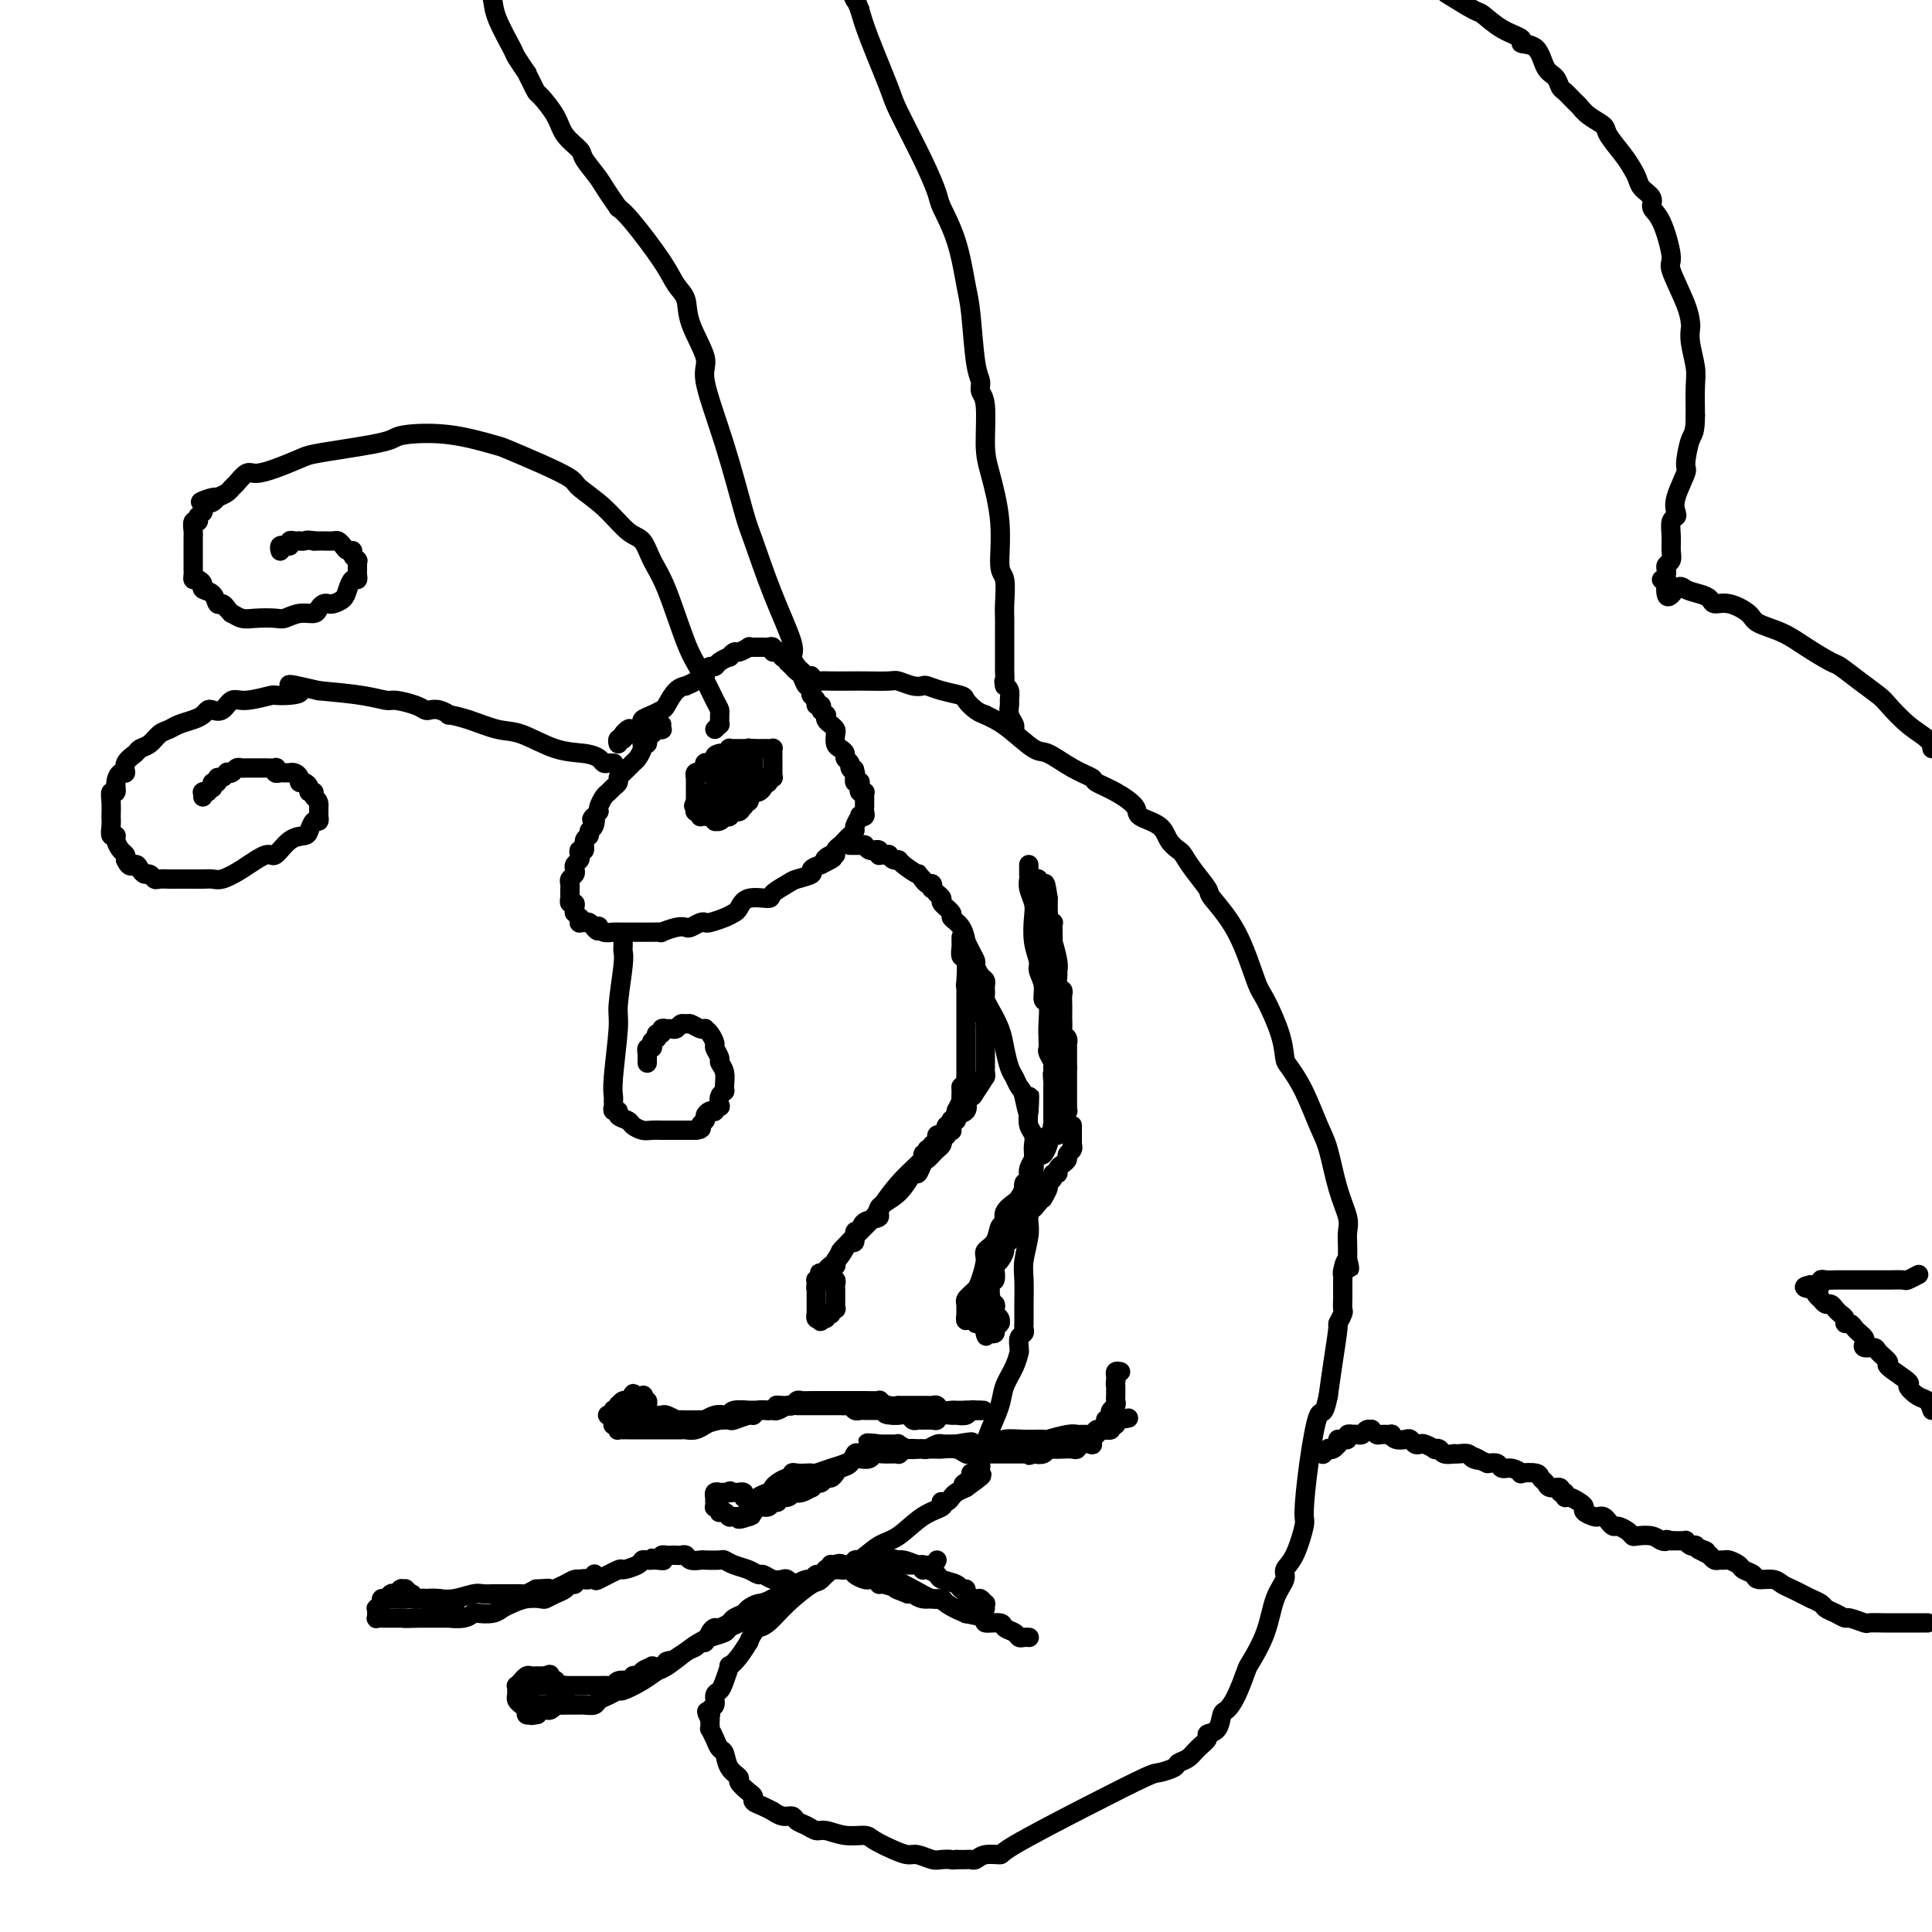 <svg viewBox='0 0 400 400' version='1.1' xmlns='http://www.w3.org/2000/svg' xmlns:xlink='http://www.w3.org/1999/xlink'><g fill='none' stroke='rgb(0,0,0)' stroke-width='4' stroke-linecap='round' stroke-linejoin='round'><path d='M154,160c0.091,-0.001 0.182,-0.001 0,0c-0.182,0.001 -0.638,0.004 -1,0c-0.362,-0.004 -0.632,-0.015 -1,0c-0.368,0.015 -0.835,0.055 -1,0c-0.165,-0.055 -0.029,-0.207 0,0c0.029,0.207 -0.048,0.773 0,1c0.048,0.227 0.223,0.116 0,0c-0.223,-0.116 -0.843,-0.237 -1,0c-0.157,0.237 0.150,0.833 0,1c-0.150,0.167 -0.757,-0.095 -1,0c-0.243,0.095 -0.121,0.548 0,1'/><path d='M149,163c-1.001,0.480 -1.004,0.181 -1,0c0.004,-0.181 0.015,-0.245 0,0c-0.015,0.245 -0.057,0.797 0,1c0.057,0.203 0.211,0.057 0,0c-0.211,-0.057 -0.789,-0.026 -1,0c-0.211,0.026 -0.057,0.046 0,0c0.057,-0.046 0.015,-0.157 0,0c-0.015,0.157 -0.004,0.582 0,1c0.004,0.418 0.001,0.829 0,1c-0.001,0.171 -0.000,0.102 0,0c0.000,-0.102 0.000,-0.239 0,0c-0.000,0.239 -0.000,0.852 0,1c0.000,0.148 -0.000,-0.171 0,0c0.000,0.171 0.000,0.830 0,1c-0.000,0.170 -0.000,-0.151 0,0c0.000,0.151 0.000,0.773 0,1c-0.000,0.227 -0.001,0.060 0,0c0.001,-0.060 0.004,-0.012 0,0c-0.004,0.012 -0.016,-0.011 0,0c0.016,0.011 0.060,0.057 0,0c-0.060,-0.057 -0.222,-0.215 0,0c0.222,0.215 0.829,0.804 1,1c0.171,0.196 -0.094,0.000 0,0c0.094,-0.000 0.547,0.196 1,0c0.453,-0.196 0.905,-0.784 1,-1c0.095,-0.216 -0.168,-0.062 0,0c0.168,0.062 0.766,0.030 1,0c0.234,-0.030 0.104,-0.060 0,0c-0.104,0.060 -0.182,0.208 0,0c0.182,-0.208 0.623,-0.774 1,-1c0.377,-0.226 0.688,-0.113 1,0'/><path d='M153,168c0.867,-0.244 0.035,-0.854 0,-1c-0.035,-0.146 0.726,0.172 1,0c0.274,-0.172 0.059,-0.835 0,-1c-0.059,-0.165 0.037,0.166 0,0c-0.037,-0.166 -0.206,-0.829 0,-1c0.206,-0.171 0.787,0.150 1,0c0.213,-0.150 0.057,-0.772 0,-1c-0.057,-0.228 -0.015,-0.061 0,0c0.015,0.061 0.004,0.018 0,0c-0.004,-0.018 -0.001,-0.009 0,0c0.001,0.009 -0.000,0.017 0,0c0.000,-0.017 0.001,-0.061 0,0c-0.001,0.061 -0.004,0.227 0,0c0.004,-0.227 0.016,-0.845 0,-1c-0.016,-0.155 -0.061,0.155 0,0c0.061,-0.155 0.228,-0.774 0,-1c-0.228,-0.226 -0.849,-0.061 -1,0c-0.151,0.061 0.170,0.016 0,0c-0.170,-0.016 -0.829,-0.004 -1,0c-0.171,0.004 0.147,0.000 0,0c-0.147,-0.000 -0.757,0.004 -1,0c-0.243,-0.004 -0.118,-0.015 0,0c0.118,0.015 0.229,0.057 0,0c-0.229,-0.057 -0.797,-0.212 -1,0c-0.203,0.212 -0.040,0.793 0,1c0.040,0.207 -0.041,0.041 0,0c0.041,-0.041 0.204,0.041 0,0c-0.204,-0.041 -0.776,-0.207 -1,0c-0.224,0.207 -0.099,0.786 0,1c0.099,0.214 0.171,0.061 0,0c-0.171,-0.061 -0.586,-0.031 -1,0'/><path d='M149,164c-0.924,0.327 -0.233,0.144 0,0c0.233,-0.144 0.010,-0.249 0,0c-0.010,0.249 0.193,0.850 0,1c-0.193,0.150 -0.784,-0.153 -1,0c-0.216,0.153 -0.058,0.763 0,1c0.058,0.237 0.016,0.101 0,0c-0.016,-0.101 -0.004,-0.167 0,0c0.004,0.167 0.001,0.567 0,1c-0.001,0.433 -0.001,0.901 0,1c0.001,0.099 0.004,-0.170 0,0c-0.004,0.170 -0.015,0.779 0,1c0.015,0.221 0.055,0.056 0,0c-0.055,-0.056 -0.207,-0.001 0,0c0.207,0.001 0.772,-0.051 1,0c0.228,0.051 0.117,0.206 0,0c-0.117,-0.206 -0.242,-0.772 0,-1c0.242,-0.228 0.850,-0.118 1,0c0.150,0.118 -0.157,0.243 0,0c0.157,-0.243 0.778,-0.854 1,-1c0.222,-0.146 0.046,0.172 0,0c-0.046,-0.172 0.040,-0.834 0,-1c-0.040,-0.166 -0.204,0.166 0,0c0.204,-0.166 0.777,-0.828 1,-1c0.223,-0.172 0.098,0.147 0,0c-0.098,-0.147 -0.167,-0.760 0,-1c0.167,-0.240 0.571,-0.105 1,0c0.429,0.105 0.885,0.182 1,0c0.115,-0.182 -0.110,-0.623 0,-1c0.110,-0.377 0.555,-0.688 1,-1'/><path d='M155,162c0.635,-0.935 0.223,-0.772 0,-1c-0.223,-0.228 -0.256,-0.846 0,-1c0.256,-0.154 0.801,0.154 1,0c0.199,-0.154 0.053,-0.772 0,-1c-0.053,-0.228 -0.014,-0.065 0,0c0.014,0.065 0.004,0.032 0,0c-0.004,-0.032 -0.001,-0.061 0,0c0.001,0.061 0.000,0.214 0,0c-0.000,-0.214 -0.000,-0.793 0,-1c0.000,-0.207 0.000,-0.042 0,0c-0.000,0.042 -0.000,-0.040 0,0c0.000,0.040 0.000,0.203 0,0c-0.000,-0.203 -0.000,-0.773 0,-1c0.000,-0.227 0.001,-0.112 0,0c-0.001,0.112 -0.004,0.223 0,0c0.004,-0.223 0.015,-0.778 0,-1c-0.015,-0.222 -0.056,-0.112 0,0c0.056,0.112 0.208,0.226 0,0c-0.208,-0.226 -0.776,-0.793 -1,-1c-0.224,-0.207 -0.102,-0.056 0,0c0.102,0.056 0.186,0.015 0,0c-0.186,-0.015 -0.642,-0.004 -1,0c-0.358,0.004 -0.617,-0.000 -1,0c-0.383,0.000 -0.891,0.004 -1,0c-0.109,-0.004 0.181,-0.015 0,0c-0.181,0.015 -0.832,0.057 -1,0c-0.168,-0.057 0.148,-0.211 0,0c-0.148,0.211 -0.761,0.789 -1,1c-0.239,0.211 -0.103,0.057 0,0c0.103,-0.057 0.172,-0.016 0,0c-0.172,0.016 -0.586,0.008 -1,0'/><path d='M149,156c-1.305,0.222 -1.067,0.778 -1,1c0.067,0.222 -0.038,0.112 0,0c0.038,-0.112 0.221,-0.226 0,0c-0.221,0.226 -0.844,0.792 -1,1c-0.156,0.208 0.154,0.060 0,0c-0.154,-0.060 -0.773,-0.030 -1,0c-0.227,0.030 -0.061,0.061 0,0c0.061,-0.061 0.016,-0.213 0,0c-0.016,0.213 -0.003,0.793 0,1c0.003,0.207 -0.003,0.041 0,0c0.003,-0.041 0.015,0.041 0,0c-0.015,-0.041 -0.057,-0.207 0,0c0.057,0.207 0.212,0.788 0,1c-0.212,0.212 -0.793,0.056 -1,0c-0.207,-0.056 -0.041,-0.011 0,0c0.041,0.011 -0.041,-0.012 0,0c0.041,0.012 0.207,0.060 0,0c-0.207,-0.060 -0.788,-0.227 -1,0c-0.212,0.227 -0.057,0.850 0,1c0.057,0.150 0.015,-0.171 0,0c-0.015,0.171 -0.004,0.834 0,1c0.004,0.166 0.001,-0.166 0,0c-0.001,0.166 -0.000,0.829 0,1c0.000,0.171 0.000,-0.151 0,0c-0.000,0.151 -0.000,0.777 0,1c0.000,0.223 0.000,0.045 0,0c-0.000,-0.045 -0.000,0.043 0,0c0.000,-0.043 0.000,-0.218 0,0c-0.000,0.218 -0.000,0.828 0,1c0.000,0.172 0.000,-0.094 0,0c-0.000,0.094 -0.000,0.547 0,1'/><path d='M144,166c-0.773,1.563 -0.207,0.472 0,0c0.207,-0.472 0.055,-0.324 0,0c-0.055,0.324 -0.015,0.823 0,1c0.015,0.177 0.003,0.032 0,0c-0.003,-0.032 0.003,0.048 0,0c-0.003,-0.048 -0.016,-0.223 0,0c0.016,0.223 0.061,0.844 0,1c-0.061,0.156 -0.226,-0.154 0,0c0.226,0.154 0.845,0.773 1,1c0.155,0.227 -0.154,0.061 0,0c0.154,-0.061 0.772,-0.016 1,0c0.228,0.016 0.065,0.004 0,0c-0.065,-0.004 -0.031,-0.001 0,0c0.031,0.001 0.060,0.000 0,0c-0.060,-0.000 -0.208,-0.000 0,0c0.208,0.000 0.774,0.000 1,0c0.226,-0.000 0.113,-0.000 0,0c-0.113,0.000 -0.228,0.000 0,0c0.228,-0.000 0.797,-0.000 1,0c0.203,0.000 0.040,0.000 0,0c-0.040,-0.000 0.045,-0.000 0,0c-0.045,0.000 -0.219,0.000 0,0c0.219,-0.000 0.829,-0.000 1,0c0.171,0.000 -0.099,0.001 0,0c0.099,-0.001 0.565,-0.004 1,0c0.435,0.004 0.838,0.016 1,0c0.162,-0.016 0.082,-0.060 0,0c-0.082,0.060 -0.166,0.222 0,0c0.166,-0.222 0.583,-0.829 1,-1c0.417,-0.171 0.833,0.094 1,0c0.167,-0.094 0.083,-0.547 0,-1'/><path d='M153,167c1.404,-0.548 0.915,-0.918 1,-1c0.085,-0.082 0.743,0.122 1,0c0.257,-0.122 0.111,-0.571 0,-1c-0.111,-0.429 -0.189,-0.836 0,-1c0.189,-0.164 0.643,-0.083 1,0c0.357,0.083 0.616,0.167 1,0c0.384,-0.167 0.891,-0.585 1,-1c0.109,-0.415 -0.181,-0.828 0,-1c0.181,-0.172 0.833,-0.102 1,0c0.167,0.102 -0.151,0.238 0,0c0.151,-0.238 0.773,-0.849 1,-1c0.227,-0.151 0.061,0.158 0,0c-0.061,-0.158 -0.016,-0.782 0,-1c0.016,-0.218 0.004,-0.030 0,0c-0.004,0.030 -0.001,-0.100 0,0c0.001,0.100 0.000,0.429 0,0c-0.000,-0.429 -0.000,-1.617 0,-2c0.000,-0.383 -0.000,0.037 0,0c0.000,-0.037 0.001,-0.532 0,-1c-0.001,-0.468 -0.003,-0.910 0,-1c0.003,-0.090 0.011,0.172 0,0c-0.011,-0.172 -0.041,-0.778 0,-1c0.041,-0.222 0.152,-0.059 0,0c-0.152,0.059 -0.566,0.016 -1,0c-0.434,-0.016 -0.887,-0.004 -1,0c-0.113,0.004 0.113,0.001 0,0c-0.113,-0.001 -0.566,-0.000 -1,0c-0.434,0.000 -0.848,0.000 -1,0c-0.152,-0.000 -0.041,-0.000 0,0c0.041,0.000 0.012,0.000 0,0c-0.012,-0.000 -0.006,-0.000 0,0'/><path d='M156,155c-0.845,0.000 -0.959,0.000 -1,0c-0.041,-0.000 -0.010,-0.001 0,0c0.010,0.001 -0.000,0.004 0,0c0.000,-0.004 0.010,-0.015 0,0c-0.010,0.015 -0.042,0.057 0,0c0.042,-0.057 0.156,-0.212 0,0c-0.156,0.212 -0.582,0.793 -1,1c-0.418,0.207 -0.829,0.040 -1,0c-0.171,-0.040 -0.102,0.045 0,0c0.102,-0.045 0.238,-0.222 0,0c-0.238,0.222 -0.849,0.843 -1,1c-0.151,0.157 0.157,-0.150 0,0c-0.157,0.150 -0.778,0.758 -1,1c-0.222,0.242 -0.045,0.118 0,0c0.045,-0.118 -0.041,-0.229 0,0c0.041,0.229 0.208,0.797 0,1c-0.208,0.203 -0.792,0.040 -1,0c-0.208,-0.040 -0.042,0.042 0,0c0.042,-0.042 -0.041,-0.207 0,0c0.041,0.207 0.207,0.788 0,1c-0.207,0.212 -0.786,0.057 -1,0c-0.214,-0.057 -0.061,-0.015 0,0c0.061,0.015 0.030,0.004 0,0c-0.030,-0.004 -0.061,-0.001 0,0c0.061,0.001 0.212,0.000 0,0c-0.212,-0.000 -0.789,-0.000 -1,0c-0.211,0.000 -0.057,0.000 0,0c0.057,-0.000 0.016,-0.000 0,0c-0.016,0.000 -0.008,0.000 0,0'/><path d='M137,150c-0.032,0.424 -0.064,0.849 0,1c0.064,0.151 0.223,0.029 0,0c-0.223,-0.029 -0.829,0.035 -1,0c-0.171,-0.035 0.094,-0.167 0,0c-0.094,0.167 -0.546,0.635 -1,1c-0.454,0.365 -0.909,0.627 -1,1c-0.091,0.373 0.184,0.858 0,1c-0.184,0.142 -0.826,-0.060 -1,0c-0.174,0.060 0.121,0.383 0,1c-0.121,0.617 -0.659,1.527 -1,2c-0.341,0.473 -0.487,0.508 -1,1c-0.513,0.492 -1.394,1.442 -2,2c-0.606,0.558 -0.936,0.726 -1,1c-0.064,0.274 0.137,0.654 0,1c-0.137,0.346 -0.611,0.656 -1,1c-0.389,0.344 -0.692,0.721 -1,1c-0.308,0.279 -0.621,0.460 -1,1c-0.379,0.540 -0.822,1.440 -1,2c-0.178,0.560 -0.089,0.780 0,1'/><path d='M124,168c-2.255,2.902 -1.393,1.158 -1,1c0.393,-0.158 0.317,1.272 0,2c-0.317,0.728 -0.873,0.755 -1,1c-0.127,0.245 0.176,0.710 0,1c-0.176,0.290 -0.831,0.406 -1,1c-0.169,0.594 0.147,1.665 0,2c-0.147,0.335 -0.758,-0.065 -1,0c-0.242,0.065 -0.116,0.595 0,1c0.116,0.405 0.224,0.686 0,1c-0.224,0.314 -0.778,0.661 -1,1c-0.222,0.339 -0.112,0.668 0,1c0.112,0.332 0.226,0.666 0,1c-0.226,0.334 -0.793,0.668 -1,1c-0.207,0.332 -0.055,0.662 0,1c0.055,0.338 0.014,0.683 0,1c-0.014,0.317 0.000,0.606 0,1c-0.000,0.394 -0.014,0.893 0,1c0.014,0.107 0.057,-0.177 0,0c-0.057,0.177 -0.212,0.817 0,1c0.212,0.183 0.793,-0.091 1,0c0.207,0.091 0.041,0.545 0,1c-0.041,0.455 0.042,0.910 0,1c-0.042,0.090 -0.208,-0.186 0,0c0.208,0.186 0.791,0.835 1,1c0.209,0.165 0.045,-0.153 0,0c-0.045,0.153 0.030,0.777 0,1c-0.030,0.223 -0.166,0.046 0,0c0.166,-0.046 0.632,0.039 1,0c0.368,-0.039 0.638,-0.203 1,0c0.362,0.203 0.818,0.772 1,1c0.182,0.228 0.091,0.114 0,0'/><path d='M123,192c1.009,1.409 1.031,0.430 1,0c-0.031,-0.430 -0.115,-0.311 0,0c0.115,0.311 0.430,0.815 1,1c0.570,0.185 1.396,0.049 2,0c0.604,-0.049 0.988,-0.013 1,0c0.012,0.013 -0.346,0.004 0,0c0.346,-0.004 1.398,-0.001 2,0c0.602,0.001 0.755,0.000 1,0c0.245,-0.000 0.582,-0.000 1,0c0.418,0.000 0.919,0.001 1,0c0.081,-0.001 -0.256,-0.004 0,0c0.256,0.004 1.105,0.015 2,0c0.895,-0.015 1.835,-0.056 2,0c0.165,0.056 -0.447,0.207 0,0c0.447,-0.207 1.951,-0.774 3,-1c1.049,-0.226 1.641,-0.112 2,0c0.359,0.112 0.484,0.223 1,0c0.516,-0.223 1.423,-0.781 2,-1c0.577,-0.219 0.823,-0.099 1,0c0.177,0.099 0.286,0.176 1,0c0.714,-0.176 2.034,-0.607 3,-1c0.966,-0.393 1.577,-0.748 2,-1c0.423,-0.252 0.660,-0.400 1,-1c0.340,-0.600 0.785,-1.652 2,-2c1.215,-0.348 3.199,0.009 4,0c0.801,-0.009 0.420,-0.384 1,-1c0.580,-0.616 2.122,-1.475 3,-2c0.878,-0.525 1.091,-0.718 2,-1c0.909,-0.282 2.514,-0.653 3,-1c0.486,-0.347 -0.147,-0.671 0,-1c0.147,-0.329 1.073,-0.665 2,-1'/><path d='M170,179c4.360,-2.173 1.760,-1.107 1,-1c-0.760,0.107 0.321,-0.745 1,-1c0.679,-0.255 0.955,0.086 1,0c0.045,-0.086 -0.142,-0.601 0,-1c0.142,-0.399 0.611,-0.683 1,-1c0.389,-0.317 0.697,-0.667 1,-1c0.303,-0.333 0.602,-0.650 1,-1c0.398,-0.350 0.895,-0.734 1,-1c0.105,-0.266 -0.182,-0.414 0,-1c0.182,-0.586 0.833,-1.611 1,-2c0.167,-0.389 -0.152,-0.142 0,0c0.152,0.142 0.773,0.177 1,0c0.227,-0.177 0.061,-0.568 0,-1c-0.061,-0.432 -0.016,-0.904 0,-1c0.016,-0.096 0.004,0.184 0,0c-0.004,-0.184 -0.001,-0.833 0,-1c0.001,-0.167 0.000,0.148 0,0c-0.000,-0.148 -0.000,-0.757 0,-1c0.000,-0.243 0.001,-0.118 0,0c-0.001,0.118 -0.004,0.228 0,0c0.004,-0.228 0.015,-0.796 0,-1c-0.015,-0.204 -0.057,-0.044 0,0c0.057,0.044 0.212,-0.027 0,0c-0.212,0.027 -0.793,0.152 -1,0c-0.207,-0.152 -0.041,-0.581 0,-1c0.041,-0.419 -0.041,-0.830 0,-1c0.041,-0.170 0.207,-0.101 0,0c-0.207,0.101 -0.788,0.233 -1,0c-0.212,-0.233 -0.057,-0.832 0,-1c0.057,-0.168 0.016,0.095 0,0c-0.016,-0.095 -0.008,-0.547 0,-1'/><path d='M177,160c-0.154,-1.392 -0.040,-0.372 0,0c0.040,0.372 0.007,0.097 0,0c-0.007,-0.097 0.013,-0.015 0,0c-0.013,0.015 -0.060,-0.038 0,0c0.060,0.038 0.227,0.165 0,0c-0.227,-0.165 -0.848,-0.622 -1,-1c-0.152,-0.378 0.166,-0.678 0,-1c-0.166,-0.322 -0.815,-0.667 -1,-1c-0.185,-0.333 0.095,-0.652 0,-1c-0.095,-0.348 -0.564,-0.723 -1,-1c-0.436,-0.277 -0.838,-0.455 -1,-1c-0.162,-0.545 -0.082,-1.456 0,-2c0.082,-0.544 0.167,-0.719 0,-1c-0.167,-0.281 -0.584,-0.667 -1,-1c-0.416,-0.333 -0.829,-0.611 -1,-1c-0.171,-0.389 -0.099,-0.888 0,-1c0.099,-0.112 0.224,0.162 0,0c-0.224,-0.162 -0.796,-0.761 -1,-1c-0.204,-0.239 -0.040,-0.120 0,0c0.040,0.120 -0.046,0.239 0,0c0.046,-0.239 0.222,-0.837 0,-1c-0.222,-0.163 -0.843,0.110 -1,0c-0.157,-0.110 0.151,-0.602 0,-1c-0.151,-0.398 -0.761,-0.702 -1,-1c-0.239,-0.298 -0.105,-0.591 0,-1c0.105,-0.409 0.183,-0.936 0,-1c-0.183,-0.064 -0.626,0.334 -1,0c-0.374,-0.334 -0.677,-1.399 -1,-2c-0.323,-0.601 -0.664,-0.739 -1,-1c-0.336,-0.261 -0.667,-0.646 -1,-1c-0.333,-0.354 -0.666,-0.677 -1,-1'/><path d='M163,137c-2.349,-3.720 -1.221,-1.518 -1,-1c0.221,0.518 -0.466,-0.646 -1,-1c-0.534,-0.354 -0.917,0.101 -1,0c-0.083,-0.101 0.133,-0.759 0,-1c-0.133,-0.241 -0.614,-0.064 -1,0c-0.386,0.064 -0.676,0.016 -1,0c-0.324,-0.016 -0.682,-0.000 -1,0c-0.318,0.000 -0.596,-0.015 -1,0c-0.404,0.015 -0.936,0.061 -1,0c-0.064,-0.061 0.338,-0.227 0,0c-0.338,0.227 -1.418,0.848 -2,1c-0.582,0.152 -0.667,-0.166 -1,0c-0.333,0.166 -0.915,0.814 -1,1c-0.085,0.186 0.327,-0.091 0,0c-0.327,0.091 -1.393,0.550 -2,1c-0.607,0.450 -0.754,0.890 -1,1c-0.246,0.110 -0.589,-0.111 -1,0c-0.411,0.111 -0.889,0.556 -1,1c-0.111,0.444 0.143,0.889 0,1c-0.143,0.111 -0.685,-0.113 -1,0c-0.315,0.113 -0.403,0.563 -1,1c-0.597,0.437 -1.703,0.863 -2,1c-0.297,0.137 0.216,-0.013 0,0c-0.216,0.013 -1.162,0.189 -2,1c-0.838,0.811 -1.569,2.259 -2,3c-0.431,0.741 -0.563,0.777 -1,1c-0.437,0.223 -1.178,0.634 -2,1c-0.822,0.366 -1.726,0.686 -2,1c-0.274,0.314 0.080,0.623 0,1c-0.080,0.377 -0.594,0.822 -1,1c-0.406,0.178 -0.703,0.089 -1,0'/><path d='M131,151c-3.493,2.430 -1.724,0.507 -1,0c0.724,-0.507 0.404,0.404 0,1c-0.404,0.596 -0.893,0.878 -1,1c-0.107,0.122 0.167,0.084 0,0c-0.167,-0.084 -0.776,-0.215 -1,0c-0.224,0.215 -0.064,0.776 0,1c0.064,0.224 0.032,0.112 0,0'/><path d='M148,151c0.000,0.000 1.000,-1.000 1,-1'/><path d='M149,150c0.154,-0.107 0.040,0.127 0,0c-0.040,-0.127 -0.006,-0.613 0,-1c0.006,-0.387 -0.017,-0.673 0,-1c0.017,-0.327 0.073,-0.695 0,-1c-0.073,-0.305 -0.274,-0.548 -1,-2c-0.726,-1.452 -1.976,-4.112 -3,-6c-1.024,-1.888 -1.823,-3.003 -3,-6c-1.177,-2.997 -2.732,-7.876 -4,-11c-1.268,-3.124 -2.249,-4.493 -3,-6c-0.751,-1.507 -1.273,-3.151 -2,-4c-0.727,-0.849 -1.661,-0.901 -3,-2c-1.339,-1.099 -3.084,-3.244 -5,-5c-1.916,-1.756 -4.003,-3.124 -5,-4c-0.997,-0.876 -0.906,-1.261 -2,-2c-1.094,-0.739 -3.375,-1.831 -6,-3c-2.625,-1.169 -5.594,-2.415 -7,-3c-1.406,-0.585 -1.249,-0.507 -3,-1c-1.751,-0.493 -5.411,-1.555 -9,-2c-3.589,-0.445 -7.108,-0.274 -9,0c-1.892,0.274 -2.157,0.650 -3,1c-0.843,0.350 -2.266,0.675 -4,1c-1.734,0.325 -3.781,0.652 -6,1c-2.219,0.348 -4.611,0.718 -6,1c-1.389,0.282 -1.776,0.474 -3,1c-1.224,0.526 -3.284,1.384 -5,2c-1.716,0.616 -3.089,0.991 -4,1c-0.911,0.009 -1.360,-0.348 -2,0c-0.640,0.348 -1.470,1.403 -2,2c-0.530,0.597 -0.758,0.738 -1,1c-0.242,0.262 -0.498,0.646 -1,1c-0.502,0.354 -1.251,0.677 -2,1'/><path d='M45,103c-6.272,1.947 -2.451,0.315 -1,0c1.451,-0.315 0.532,0.686 0,1c-0.532,0.314 -0.677,-0.061 -1,0c-0.323,0.061 -0.822,0.556 -1,1c-0.178,0.444 -0.033,0.837 0,1c0.033,0.163 -0.044,0.095 0,0c0.044,-0.095 0.209,-0.217 0,0c-0.209,0.217 -0.792,0.774 -1,1c-0.208,0.226 -0.042,0.120 0,0c0.042,-0.120 -0.041,-0.254 0,0c0.041,0.254 0.207,0.894 0,1c-0.207,0.106 -0.788,-0.323 -1,0c-0.212,0.323 -0.057,1.400 0,2c0.057,0.600 0.015,0.725 0,1c-0.015,0.275 -0.004,0.701 0,1c0.004,0.299 0.001,0.472 0,1c-0.001,0.528 -0.000,1.412 0,2c0.000,0.588 0.000,0.878 0,1c-0.000,0.122 0.000,0.074 0,0c-0.000,-0.074 -0.001,-0.173 0,0c0.001,0.173 0.003,0.620 0,1c-0.003,0.380 -0.011,0.693 0,1c0.011,0.307 0.040,0.607 0,1c-0.040,0.393 -0.147,0.877 0,1c0.147,0.123 0.550,-0.117 1,0c0.450,0.117 0.947,0.591 1,1c0.053,0.409 -0.337,0.753 0,1c0.337,0.247 1.399,0.396 2,1c0.601,0.604 0.739,1.663 1,2c0.261,0.337 0.646,-0.046 1,0c0.354,0.046 0.677,0.523 1,1'/><path d='M47,126c1.221,1.404 0.774,0.913 1,1c0.226,0.087 1.127,0.751 2,1c0.873,0.249 1.719,0.081 3,0c1.281,-0.081 2.998,-0.077 4,0c1.002,0.077 1.291,0.227 2,0c0.709,-0.227 1.839,-0.832 3,-1c1.161,-0.168 2.351,0.099 3,0c0.649,-0.099 0.755,-0.565 1,-1c0.245,-0.435 0.629,-0.840 1,-1c0.371,-0.160 0.729,-0.075 1,0c0.271,0.075 0.455,0.140 1,0c0.545,-0.140 1.453,-0.485 2,-1c0.547,-0.515 0.735,-1.199 1,-2c0.265,-0.801 0.607,-1.720 1,-2c0.393,-0.280 0.837,0.079 1,0c0.163,-0.079 0.043,-0.596 0,-1c-0.043,-0.404 -0.011,-0.696 0,-1c0.011,-0.304 -0.001,-0.620 0,-1c0.001,-0.380 0.015,-0.824 0,-1c-0.015,-0.176 -0.060,-0.085 0,0c0.060,0.085 0.223,0.164 0,0c-0.223,-0.164 -0.834,-0.569 -1,-1c-0.166,-0.431 0.111,-0.886 0,-1c-0.111,-0.114 -0.611,0.113 -1,0c-0.389,-0.113 -0.669,-0.566 -1,-1c-0.331,-0.434 -0.715,-0.848 -1,-1c-0.285,-0.152 -0.471,-0.041 -1,0c-0.529,0.041 -1.399,0.011 -2,0c-0.601,-0.011 -0.931,-0.003 -1,0c-0.069,0.003 0.123,0.001 0,0c-0.123,-0.001 -0.562,-0.000 -1,0'/><path d='M65,112c-1.627,-0.310 -1.694,-0.084 -2,0c-0.306,0.084 -0.851,0.026 -1,0c-0.149,-0.026 0.100,-0.021 0,0c-0.100,0.021 -0.548,0.059 -1,0c-0.452,-0.059 -0.910,-0.213 -1,0c-0.090,0.213 0.186,0.793 0,1c-0.186,0.207 -0.834,0.041 -1,0c-0.166,-0.041 0.152,0.041 0,0c-0.152,-0.041 -0.773,-0.207 -1,0c-0.227,0.207 -0.061,0.786 0,1c0.061,0.214 0.017,0.061 0,0c-0.017,-0.061 -0.009,-0.031 0,0'/><path d='M127,158c0.087,0.006 0.174,0.012 0,0c-0.174,-0.012 -0.609,-0.043 -1,0c-0.391,0.043 -0.736,0.158 -1,0c-0.264,-0.158 -0.445,-0.591 -1,-1c-0.555,-0.409 -1.484,-0.796 -3,-1c-1.516,-0.204 -3.619,-0.227 -6,-1c-2.381,-0.773 -5.039,-2.297 -7,-3c-1.961,-0.703 -3.225,-0.584 -5,-1c-1.775,-0.416 -4.062,-1.365 -6,-2c-1.938,-0.635 -3.527,-0.954 -4,-1c-0.473,-0.046 0.171,0.181 0,0c-0.171,-0.181 -1.156,-0.770 -2,-1c-0.844,-0.230 -1.547,-0.099 -2,0c-0.453,0.099 -0.655,0.167 -1,0c-0.345,-0.167 -0.833,-0.570 -2,-1c-1.167,-0.430 -3.014,-0.889 -4,-1c-0.986,-0.111 -1.112,0.124 -2,0c-0.888,-0.124 -2.540,-0.607 -5,-1c-2.460,-0.393 -5.730,-0.697 -9,-1'/><path d='M66,143c-10.114,-2.386 -4.898,-0.852 -4,0c0.898,0.852 -2.522,1.020 -4,1c-1.478,-0.020 -1.016,-0.230 -2,0c-0.984,0.230 -3.416,0.898 -5,1c-1.584,0.102 -2.322,-0.362 -3,0c-0.678,0.362 -1.297,1.550 -2,2c-0.703,0.450 -1.490,0.162 -2,0c-0.510,-0.162 -0.741,-0.198 -1,0c-0.259,0.198 -0.545,0.629 -1,1c-0.455,0.371 -1.080,0.680 -2,1c-0.920,0.320 -2.134,0.649 -3,1c-0.866,0.351 -1.382,0.723 -2,1c-0.618,0.277 -1.336,0.458 -2,1c-0.664,0.542 -1.273,1.446 -2,2c-0.727,0.554 -1.570,0.760 -2,1c-0.430,0.240 -0.445,0.515 -1,1c-0.555,0.485 -1.650,1.182 -2,2c-0.350,0.818 0.046,1.759 0,2c-0.046,0.241 -0.534,-0.218 -1,0c-0.466,0.218 -0.909,1.114 -1,2c-0.091,0.886 0.172,1.763 0,2c-0.172,0.237 -0.778,-0.166 -1,0c-0.222,0.166 -0.061,0.900 0,2c0.061,1.100 0.020,2.567 0,3c-0.020,0.433 -0.020,-0.169 0,0c0.020,0.169 0.061,1.110 0,2c-0.061,0.890 -0.223,1.730 0,2c0.223,0.270 0.830,-0.030 1,0c0.170,0.030 -0.099,0.389 0,1c0.099,0.611 0.565,1.472 1,2c0.435,0.528 0.839,0.722 1,1c0.161,0.278 0.081,0.639 0,1'/><path d='M26,178c0.869,2.040 1.543,1.139 2,1c0.457,-0.139 0.699,0.485 1,1c0.301,0.515 0.662,0.923 1,1c0.338,0.077 0.654,-0.175 1,0c0.346,0.175 0.723,0.779 1,1c0.277,0.221 0.454,0.059 1,0c0.546,-0.059 1.461,-0.016 2,0c0.539,0.016 0.703,0.004 1,0c0.297,-0.004 0.726,-0.001 1,0c0.274,0.001 0.391,-0.000 1,0c0.609,0.000 1.709,0.001 2,0c0.291,-0.001 -0.227,-0.005 0,0c0.227,0.005 1.199,0.017 2,0c0.801,-0.017 1.432,-0.065 2,0c0.568,0.065 1.075,0.242 2,0c0.925,-0.242 2.269,-0.901 4,-2c1.731,-1.099 3.850,-2.636 5,-3c1.150,-0.364 1.330,0.445 2,0c0.670,-0.445 1.829,-2.142 3,-3c1.171,-0.858 2.352,-0.875 3,-1c0.648,-0.125 0.762,-0.359 1,-1c0.238,-0.641 0.600,-1.689 1,-2c0.400,-0.311 0.839,0.114 1,0c0.161,-0.114 0.043,-0.767 0,-1c-0.043,-0.233 -0.012,-0.047 0,0c0.012,0.047 0.003,-0.044 0,0c-0.003,0.044 -0.001,0.222 0,0c0.001,-0.222 0.000,-0.843 0,-1c-0.000,-0.157 -0.000,0.150 0,0c0.000,-0.150 0.000,-0.757 0,-1c-0.000,-0.243 -0.000,-0.121 0,0'/><path d='M66,167c0.221,-1.317 -0.728,-1.611 -1,-2c-0.272,-0.389 0.133,-0.874 0,-1c-0.133,-0.126 -0.806,0.107 -1,0c-0.194,-0.107 0.089,-0.554 0,-1c-0.089,-0.446 -0.550,-0.890 -1,-1c-0.450,-0.110 -0.890,0.114 -1,0c-0.110,-0.114 0.110,-0.566 0,-1c-0.110,-0.434 -0.551,-0.848 -1,-1c-0.449,-0.152 -0.908,-0.041 -1,0c-0.092,0.041 0.182,0.012 0,0c-0.182,-0.012 -0.820,-0.007 -1,0c-0.180,0.007 0.097,0.016 0,0c-0.097,-0.016 -0.569,-0.057 -1,0c-0.431,0.057 -0.823,0.211 -1,0c-0.177,-0.211 -0.140,-0.789 0,-1c0.140,-0.211 0.385,-0.057 0,0c-0.385,0.057 -1.398,0.015 -2,0c-0.602,-0.015 -0.791,-0.005 -1,0c-0.209,0.005 -0.437,0.005 -1,0c-0.563,-0.005 -1.461,-0.015 -2,0c-0.539,0.015 -0.718,0.056 -1,0c-0.282,-0.056 -0.667,-0.207 -1,0c-0.333,0.207 -0.615,0.772 -1,1c-0.385,0.228 -0.873,0.118 -1,0c-0.127,-0.118 0.106,-0.243 0,0c-0.106,0.243 -0.550,0.853 -1,1c-0.450,0.147 -0.905,-0.171 -1,0c-0.095,0.171 0.170,0.829 0,1c-0.170,0.171 -0.777,-0.146 -1,0c-0.223,0.146 -0.064,0.756 0,1c0.064,0.244 0.032,0.122 0,0'/><path d='M44,163c-1.249,0.846 -0.870,0.963 -1,1c-0.130,0.037 -0.767,-0.004 -1,0c-0.233,0.004 -0.063,0.053 0,0c0.063,-0.053 0.017,-0.206 0,0c-0.017,0.206 -0.005,0.773 0,1c0.005,0.227 0.002,0.113 0,0'/><path d='M168,140c0.025,0.030 0.049,0.061 0,0c-0.049,-0.061 -0.172,-0.212 0,0c0.172,0.212 0.637,0.789 1,1c0.363,0.211 0.622,0.057 1,0c0.378,-0.057 0.873,-0.016 2,0c1.127,0.016 2.886,0.008 4,0c1.114,-0.008 1.584,-0.016 3,0c1.416,0.016 3.779,0.056 5,0c1.221,-0.056 1.301,-0.208 2,0c0.699,0.208 2.016,0.777 3,1c0.984,0.223 1.635,0.100 2,0c0.365,-0.100 0.443,-0.178 1,0c0.557,0.178 1.591,0.611 3,1c1.409,0.389 3.192,0.733 4,1c0.808,0.267 0.641,0.456 1,1c0.359,0.544 1.246,1.441 2,2c0.754,0.559 1.377,0.779 2,1'/><path d='M204,148c2.200,1.097 1.701,0.839 2,1c0.299,0.161 1.398,0.740 3,2c1.602,1.260 3.708,3.202 5,4c1.292,0.798 1.769,0.453 3,1c1.231,0.547 3.217,1.984 5,3c1.783,1.016 3.364,1.609 4,2c0.636,0.391 0.328,0.579 1,1c0.672,0.421 2.326,1.075 4,2c1.674,0.925 3.370,2.122 4,3c0.630,0.878 0.196,1.438 1,2c0.804,0.562 2.847,1.125 4,2c1.153,0.875 1.417,2.063 2,3c0.583,0.937 1.487,1.623 2,2c0.513,0.377 0.636,0.444 1,1c0.364,0.556 0.969,1.602 2,3c1.031,1.398 2.487,3.147 3,4c0.513,0.853 0.081,0.811 1,2c0.919,1.189 3.188,3.611 5,7c1.812,3.389 3.166,7.746 4,10c0.834,2.254 1.146,2.406 2,4c0.854,1.594 2.249,4.628 3,7c0.751,2.372 0.859,4.080 1,5c0.141,0.920 0.316,1.052 1,2c0.684,0.948 1.875,2.712 3,5c1.125,2.288 2.182,5.102 3,7c0.818,1.898 1.396,2.882 2,5c0.604,2.118 1.234,5.371 2,8c0.766,2.629 1.669,4.632 2,6c0.331,1.368 0.089,2.099 0,3c-0.089,0.901 -0.025,1.972 0,3c0.025,1.028 0.013,2.014 0,3'/><path d='M279,261c0.679,3.449 0.378,0.572 0,0c-0.378,-0.572 -0.833,1.160 -1,2c-0.167,0.840 -0.045,0.787 0,1c0.045,0.213 0.012,0.691 0,1c-0.012,0.309 -0.002,0.449 0,1c0.002,0.551 -0.003,1.515 0,2c0.003,0.485 0.016,0.492 0,1c-0.016,0.508 -0.060,1.516 0,2c0.060,0.484 0.223,0.445 0,1c-0.223,0.555 -0.833,1.706 -1,2c-0.167,0.294 0.109,-0.267 0,1c-0.109,1.267 -0.603,4.362 -1,7c-0.397,2.638 -0.699,4.819 -1,7'/><path d='M275,289c-0.968,4.786 -1.389,2.753 -2,4c-0.611,1.247 -1.411,5.776 -2,10c-0.589,4.224 -0.965,8.142 -1,10c-0.035,1.858 0.272,1.656 0,3c-0.272,1.344 -1.121,4.233 -2,6c-0.879,1.767 -1.787,2.411 -2,3c-0.213,0.589 0.270,1.124 0,2c-0.270,0.876 -1.294,2.093 -2,4c-0.706,1.907 -1.096,4.504 -2,7c-0.904,2.496 -2.323,4.890 -3,6c-0.677,1.110 -0.614,0.935 -1,2c-0.386,1.065 -1.222,3.371 -2,5c-0.778,1.629 -1.499,2.582 -2,3c-0.501,0.418 -0.781,0.300 -1,1c-0.219,0.700 -0.376,2.219 -1,3c-0.624,0.781 -1.716,0.825 -2,1c-0.284,0.175 0.238,0.480 0,1c-0.238,0.520 -1.237,1.253 -2,2c-0.763,0.747 -1.290,1.506 -2,2c-0.710,0.494 -1.604,0.722 -2,1c-0.396,0.278 -0.293,0.607 -1,1c-0.707,0.393 -2.225,0.852 -3,1c-0.775,0.148 -0.806,-0.014 -3,1c-2.194,1.014 -6.552,3.204 -12,6c-5.448,2.796 -11.985,6.199 -15,8c-3.015,1.801 -2.509,1.999 -3,2c-0.491,0.001 -1.980,-0.196 -3,0c-1.020,0.196 -1.572,0.784 -2,1c-0.428,0.216 -0.730,0.058 -1,0c-0.270,-0.058 -0.506,-0.017 -1,0c-0.494,0.017 -1.247,0.008 -2,0'/><path d='M198,385c-1.519,0.159 -0.815,0.057 -1,0c-0.185,-0.057 -1.258,-0.070 -2,0c-0.742,0.070 -1.151,0.223 -2,0c-0.849,-0.223 -2.137,-0.820 -3,-1c-0.863,-0.180 -1.300,0.058 -2,0c-0.700,-0.058 -1.661,-0.412 -3,-1c-1.339,-0.588 -3.055,-1.411 -4,-2c-0.945,-0.589 -1.121,-0.946 -2,-1c-0.879,-0.054 -2.463,0.193 -4,0c-1.537,-0.193 -3.027,-0.826 -4,-1c-0.973,-0.174 -1.429,0.112 -2,0c-0.571,-0.112 -1.257,-0.623 -2,-1c-0.743,-0.377 -1.542,-0.622 -2,-1c-0.458,-0.378 -0.573,-0.889 -1,-1c-0.427,-0.111 -1.166,0.178 -2,0c-0.834,-0.178 -1.764,-0.821 -2,-1c-0.236,-0.179 0.222,0.108 0,0c-0.222,-0.108 -1.125,-0.610 -2,-1c-0.875,-0.390 -1.721,-0.667 -2,-1c-0.279,-0.333 0.010,-0.721 0,-1c-0.010,-0.279 -0.317,-0.450 -1,-1c-0.683,-0.550 -1.741,-1.481 -2,-2c-0.259,-0.519 0.282,-0.628 0,-1c-0.282,-0.372 -1.386,-1.007 -2,-2c-0.614,-0.993 -0.739,-2.342 -1,-3c-0.261,-0.658 -0.658,-0.624 -1,-1c-0.342,-0.376 -0.627,-1.161 -1,-2c-0.373,-0.839 -0.832,-1.730 -1,-2c-0.168,-0.270 -0.045,0.081 0,0c0.045,-0.081 0.013,-0.595 0,-1c-0.013,-0.405 -0.006,-0.703 0,-1'/><path d='M147,356c-1.375,-2.804 -0.313,-1.314 0,-1c0.313,0.314 -0.124,-0.547 0,-1c0.124,-0.453 0.808,-0.497 1,-1c0.192,-0.503 -0.108,-1.464 0,-2c0.108,-0.536 0.623,-0.645 1,-1c0.377,-0.355 0.617,-0.954 1,-2c0.383,-1.046 0.911,-2.537 1,-3c0.089,-0.463 -0.261,0.104 0,0c0.261,-0.104 1.132,-0.879 2,-2c0.868,-1.121 1.734,-2.587 2,-3c0.266,-0.413 -0.068,0.228 0,0c0.068,-0.228 0.536,-1.326 1,-2c0.464,-0.674 0.923,-0.924 1,-1c0.077,-0.076 -0.227,0.021 0,0c0.227,-0.021 0.985,-0.161 2,-1c1.015,-0.839 2.288,-2.379 4,-4c1.712,-1.621 3.864,-3.325 5,-4c1.136,-0.675 1.255,-0.321 2,-1c0.745,-0.679 2.116,-2.392 3,-3c0.884,-0.608 1.281,-0.109 2,0c0.719,0.109 1.759,-0.170 3,-1c1.241,-0.830 2.683,-2.212 4,-3c1.317,-0.788 2.510,-0.982 4,-2c1.490,-1.018 3.278,-2.860 5,-4c1.722,-1.140 3.379,-1.576 4,-2c0.621,-0.424 0.207,-0.834 0,-1c-0.207,-0.166 -0.207,-0.086 0,0c0.207,0.086 0.623,0.178 1,0c0.377,-0.178 0.717,-0.625 1,-1c0.283,-0.375 0.509,-0.679 1,-1c0.491,-0.321 1.245,-0.661 2,-1'/><path d='M200,308c6.587,-4.668 1.554,-1.839 0,-1c-1.554,0.839 0.372,-0.313 1,-1c0.628,-0.687 -0.043,-0.909 0,-1c0.043,-0.091 0.800,-0.053 1,0c0.200,0.053 -0.157,0.119 0,0c0.157,-0.119 0.827,-0.423 1,-1c0.173,-0.577 -0.150,-1.426 0,-2c0.150,-0.574 0.772,-0.872 1,-1c0.228,-0.128 0.061,-0.086 0,0c-0.061,0.086 -0.016,0.216 0,0c0.016,-0.216 0.004,-0.780 0,-1c-0.004,-0.220 -0.001,-0.098 0,0c0.001,0.098 0.000,0.171 0,0c-0.000,-0.171 -0.000,-0.585 0,-1'/><path d='M204,299c0.588,-1.278 0.059,0.028 0,0c-0.059,-0.028 0.352,-1.388 1,-3c0.648,-1.612 1.533,-3.475 2,-5c0.467,-1.525 0.518,-2.712 1,-4c0.482,-1.288 1.396,-2.678 2,-4c0.604,-1.322 0.898,-2.578 1,-3c0.102,-0.422 0.013,-0.011 0,0c-0.013,0.011 0.049,-0.379 0,-1c-0.049,-0.621 -0.209,-1.472 0,-2c0.209,-0.528 0.788,-0.734 1,-1c0.212,-0.266 0.057,-0.591 0,-1c-0.057,-0.409 -0.015,-0.901 0,-1c0.015,-0.099 0.004,0.196 0,0c-0.004,-0.196 -0.002,-0.883 0,-1c0.002,-0.117 0.004,0.334 0,0c-0.004,-0.334 -0.015,-1.455 0,-3c0.015,-1.545 0.057,-3.513 0,-5c-0.057,-1.487 -0.211,-2.491 0,-4c0.211,-1.509 0.789,-3.522 1,-5c0.211,-1.478 0.056,-2.420 0,-3c-0.056,-0.580 -0.011,-0.798 0,-1c0.011,-0.202 -0.011,-0.390 0,-1c0.011,-0.610 0.055,-1.644 0,-2c-0.055,-0.356 -0.210,-0.035 0,-1c0.210,-0.965 0.785,-3.216 1,-5c0.215,-1.784 0.072,-3.099 0,-4c-0.072,-0.901 -0.071,-1.386 0,-2c0.071,-0.614 0.211,-1.358 0,-2c-0.211,-0.642 -0.775,-1.184 -1,-2c-0.225,-0.816 -0.113,-1.908 0,-3'/><path d='M213,230c0.203,-6.650 0.209,-1.275 0,0c-0.209,1.275 -0.634,-1.551 -1,-3c-0.366,-1.449 -0.675,-1.520 -1,-2c-0.325,-0.480 -0.668,-1.368 -1,-2c-0.332,-0.632 -0.653,-1.010 -1,-2c-0.347,-0.990 -0.720,-2.594 -1,-4c-0.280,-1.406 -0.467,-2.614 -1,-4c-0.533,-1.386 -1.411,-2.949 -2,-4c-0.589,-1.051 -0.889,-1.591 -1,-2c-0.111,-0.409 -0.032,-0.686 0,-1c0.032,-0.314 0.019,-0.665 0,-1c-0.019,-0.335 -0.043,-0.652 0,-1c0.043,-0.348 0.152,-0.725 0,-1c-0.152,-0.275 -0.567,-0.446 -1,-1c-0.433,-0.554 -0.886,-1.491 -1,-2c-0.114,-0.509 0.112,-0.591 0,-1c-0.112,-0.409 -0.560,-1.146 -1,-2c-0.440,-0.854 -0.872,-1.824 -1,-2c-0.128,-0.176 0.049,0.444 0,0c-0.049,-0.444 -0.324,-1.950 -1,-3c-0.676,-1.050 -1.754,-1.644 -2,-2c-0.246,-0.356 0.342,-0.472 0,-1c-0.342,-0.528 -1.612,-1.466 -2,-2c-0.388,-0.534 0.106,-0.664 0,-1c-0.106,-0.336 -0.812,-0.879 -1,-1c-0.188,-0.121 0.143,0.178 0,0c-0.143,-0.178 -0.759,-0.835 -1,-1c-0.241,-0.165 -0.106,0.162 0,0c0.106,-0.162 0.182,-0.813 0,-1c-0.182,-0.187 -0.624,0.089 -1,0c-0.376,-0.089 -0.688,-0.545 -1,-1'/><path d='M191,182c-1.295,-1.670 -0.533,-0.843 -1,-1c-0.467,-0.157 -2.162,-1.296 -3,-2c-0.838,-0.704 -0.817,-0.973 -1,-1c-0.183,-0.027 -0.570,0.189 -1,0c-0.430,-0.189 -0.904,-0.783 -1,-1c-0.096,-0.217 0.184,-0.059 0,0c-0.184,0.059 -0.834,0.017 -1,0c-0.166,-0.017 0.153,-0.008 0,0c-0.153,0.008 -0.777,0.016 -1,0c-0.223,-0.016 -0.045,-0.057 0,0c0.045,0.057 -0.043,0.212 0,0c0.043,-0.212 0.218,-0.793 0,-1c-0.218,-0.207 -0.828,-0.041 -1,0c-0.172,0.041 0.094,-0.041 0,0c-0.094,0.041 -0.547,0.207 -1,0c-0.453,-0.207 -0.905,-0.788 -1,-1c-0.095,-0.212 0.167,-0.057 0,0c-0.167,0.057 -0.763,0.015 -1,0c-0.237,-0.015 -0.116,-0.004 0,0c0.116,0.004 0.227,0.001 0,0c-0.227,-0.001 -0.792,-0.000 -1,0c-0.208,0.000 -0.060,0.000 0,0c0.060,-0.000 0.030,-0.000 0,0c-0.030,0.000 -0.061,0.000 0,0c0.061,-0.000 0.212,-0.000 0,0c-0.212,0.000 -0.788,0.000 -1,0c-0.212,-0.000 -0.061,-0.000 0,0c0.061,0.000 0.030,0.000 0,0'/><path d='M210,151c0.008,-0.018 0.016,-0.036 0,0c-0.016,0.036 -0.057,0.127 0,0c0.057,-0.127 0.212,-0.471 0,-1c-0.212,-0.529 -0.792,-1.241 -1,-2c-0.208,-0.759 -0.046,-1.564 0,-2c0.046,-0.436 -0.026,-0.502 0,-1c0.026,-0.498 0.150,-1.428 0,-2c-0.150,-0.572 -0.575,-0.786 -1,-1'/><path d='M208,142c-0.309,-1.510 -0.083,-0.785 0,-1c0.083,-0.215 0.022,-1.372 0,-2c-0.022,-0.628 -0.006,-0.728 0,-1c0.006,-0.272 0.002,-0.716 0,-1c-0.002,-0.284 -0.000,-0.409 0,-1c0.000,-0.591 0.000,-1.649 0,-2c-0.000,-0.351 0.000,0.005 0,0c-0.000,-0.005 -0.000,-0.372 0,-1c0.000,-0.628 0.001,-1.517 0,-2c-0.001,-0.483 -0.005,-0.561 0,-1c0.005,-0.439 0.017,-1.239 0,-2c-0.017,-0.761 -0.064,-1.484 0,-3c0.064,-1.516 0.237,-3.825 0,-5c-0.237,-1.175 -0.886,-1.214 -1,-3c-0.114,-1.786 0.305,-5.318 0,-9c-0.305,-3.682 -1.335,-7.514 -2,-10c-0.665,-2.486 -0.966,-3.625 -1,-6c-0.034,-2.375 0.198,-5.987 0,-8c-0.198,-2.013 -0.826,-2.428 -1,-3c-0.174,-0.572 0.106,-1.301 0,-2c-0.106,-0.699 -0.600,-1.367 -1,-4c-0.400,-2.633 -0.708,-7.230 -1,-10c-0.292,-2.770 -0.568,-3.712 -1,-6c-0.432,-2.288 -1.019,-5.923 -2,-9c-0.981,-3.077 -2.354,-5.598 -3,-7c-0.646,-1.402 -0.565,-1.687 -1,-3c-0.435,-1.313 -1.387,-3.656 -3,-7c-1.613,-3.344 -3.886,-7.690 -5,-10c-1.114,-2.310 -1.069,-2.583 -2,-5c-0.931,-2.417 -2.837,-6.976 -4,-10c-1.163,-3.024 -1.581,-4.512 -2,-6'/><path d='M178,2c-3.644,-9.089 -1.756,-3.311 -1,-2c0.756,1.311 0.378,-1.844 0,-5'/><path d='M300,-1c-0.529,-0.330 -1.058,-0.660 0,0c1.058,0.660 3.703,2.310 5,3c1.297,0.690 1.247,0.420 2,1c0.753,0.580 2.309,2.011 4,3c1.691,0.989 3.518,1.535 4,2c0.482,0.465 -0.379,0.850 0,1c0.379,0.150 1.998,0.067 3,1c1.002,0.933 1.386,2.884 2,4c0.614,1.116 1.460,1.397 2,2c0.540,0.603 0.776,1.526 1,2c0.224,0.474 0.435,0.497 1,1c0.565,0.503 1.483,1.484 2,2c0.517,0.516 0.631,0.568 1,1c0.369,0.432 0.991,1.246 2,2c1.009,0.754 2.403,1.448 3,2c0.597,0.552 0.396,0.963 1,2c0.604,1.037 2.012,2.700 3,4c0.988,1.300 1.556,2.235 2,3c0.444,0.765 0.765,1.358 1,2c0.235,0.642 0.383,1.332 1,2c0.617,0.668 1.704,1.315 2,2c0.296,0.685 -0.197,1.407 0,2c0.197,0.593 1.086,1.056 2,3c0.914,1.944 1.853,5.370 2,7c0.147,1.630 -0.497,1.463 0,3c0.497,1.537 2.137,4.778 3,7c0.863,2.222 0.949,3.425 1,4c0.051,0.575 0.066,0.521 0,1c-0.066,0.479 -0.214,1.489 0,3c0.214,1.511 0.788,3.522 1,5c0.212,1.478 0.060,2.422 0,4c-0.060,1.578 -0.030,3.789 0,6'/><path d='M351,86c-0.002,3.782 -0.509,3.738 -1,5c-0.491,1.262 -0.968,3.830 -1,5c-0.032,1.170 0.380,0.942 0,2c-0.380,1.058 -1.552,3.403 -2,5c-0.448,1.597 -0.173,2.448 0,3c0.173,0.552 0.244,0.806 0,1c-0.244,0.194 -0.801,0.328 -1,1c-0.199,0.672 -0.039,1.882 0,3c0.039,1.118 -0.042,2.145 0,3c0.042,0.855 0.207,1.539 0,2c-0.207,0.461 -0.787,0.698 -1,1c-0.213,0.302 -0.061,0.669 0,1c0.061,0.331 0.030,0.624 0,1c-0.030,0.376 -0.058,0.833 0,1c0.058,0.167 0.201,0.045 0,0c-0.201,-0.045 -0.746,-0.012 -1,0c-0.254,0.012 -0.215,0.003 0,0c0.215,-0.003 0.608,-0.002 1,0'/><path d='M345,120c-0.556,5.726 1.054,3.041 2,2c0.946,-1.041 1.228,-0.438 2,0c0.772,0.438 2.035,0.712 3,1c0.965,0.288 1.631,0.591 2,1c0.369,0.409 0.440,0.924 1,1c0.560,0.076 1.611,-0.287 3,0c1.389,0.287 3.118,1.222 4,2c0.882,0.778 0.916,1.397 2,2c1.084,0.603 3.216,1.189 5,2c1.784,0.811 3.220,1.845 5,3c1.780,1.155 3.903,2.429 5,3c1.097,0.571 1.167,0.439 2,1c0.833,0.561 2.430,1.817 4,3c1.570,1.183 3.114,2.295 4,3c0.886,0.705 1.114,1.003 2,2c0.886,0.997 2.431,2.691 4,4c1.569,1.309 3.163,2.231 4,3c0.837,0.769 0.919,1.384 1,2'/><path d='M397,264c0.216,-0.113 0.433,-0.226 0,0c-0.433,0.226 -1.515,0.793 -2,1c-0.485,0.207 -0.371,0.056 -1,0c-0.629,-0.056 -2.000,-0.015 -3,0c-1.000,0.015 -1.629,0.004 -2,0c-0.371,-0.004 -0.484,-0.001 -1,0c-0.516,0.001 -1.434,0.000 -2,0c-0.566,-0.000 -0.781,-0.000 -1,0c-0.219,0.000 -0.443,0.000 -1,0c-0.557,-0.000 -1.446,-0.001 -2,0c-0.554,0.001 -0.774,0.004 -1,0c-0.226,-0.004 -0.457,-0.015 -1,0c-0.543,0.015 -1.398,0.057 -2,0c-0.602,-0.057 -0.950,-0.211 -1,0c-0.050,0.211 0.197,0.789 0,1c-0.197,0.211 -0.837,0.057 -1,0c-0.163,-0.057 0.152,-0.015 0,0c-0.152,0.015 -0.772,0.004 -1,0c-0.228,-0.004 -0.065,-0.001 0,0c0.065,0.001 0.033,0.001 0,0'/><path d='M375,266c-3.182,0.547 -0.135,0.916 1,1c1.135,0.084 0.360,-0.117 0,0c-0.360,0.117 -0.304,0.552 0,1c0.304,0.448 0.855,0.907 1,1c0.145,0.093 -0.116,-0.182 0,0c0.116,0.182 0.609,0.822 1,1c0.391,0.178 0.678,-0.106 1,0c0.322,0.106 0.678,0.602 1,1c0.322,0.398 0.611,0.698 1,1c0.389,0.302 0.878,0.606 1,1c0.122,0.394 -0.121,0.879 0,1c0.121,0.121 0.607,-0.123 1,0c0.393,0.123 0.692,0.611 1,1c0.308,0.389 0.626,0.678 1,1c0.374,0.322 0.806,0.677 1,1c0.194,0.323 0.152,0.616 0,1c-0.152,0.384 -0.413,0.860 0,1c0.413,0.140 1.499,-0.057 2,0c0.501,0.057 0.416,0.367 1,1c0.584,0.633 1.837,1.588 2,2c0.163,0.412 -0.762,0.281 0,1c0.762,0.719 3.213,2.289 4,3c0.787,0.711 -0.088,0.562 0,1c0.088,0.438 1.139,1.464 2,2c0.861,0.536 1.532,0.582 2,1c0.468,0.418 0.734,1.209 1,2'/><path d='M399,336c0.089,0.000 0.177,0.000 0,0c-0.177,-0.000 -0.620,-0.000 -1,0c-0.380,0.000 -0.697,0.000 -1,0c-0.303,-0.000 -0.591,-0.000 -1,0c-0.409,0.000 -0.937,0.000 -1,0c-0.063,-0.000 0.340,-0.000 0,0c-0.340,0.000 -1.423,0.001 -2,0c-0.577,-0.001 -0.649,-0.004 -1,0c-0.351,0.004 -0.982,0.016 -2,0c-1.018,-0.016 -2.422,-0.060 -3,0c-0.578,0.060 -0.330,0.223 -1,0c-0.670,-0.223 -2.258,-0.833 -3,-1c-0.742,-0.167 -0.638,0.109 -1,0c-0.362,-0.109 -1.192,-0.603 -2,-1c-0.808,-0.397 -1.596,-0.698 -2,-1c-0.404,-0.302 -0.426,-0.606 -1,-1c-0.574,-0.394 -1.701,-0.879 -2,-1c-0.299,-0.121 0.231,0.121 0,0c-0.231,-0.121 -1.221,-0.606 -2,-1c-0.779,-0.394 -1.345,-0.697 -2,-1c-0.655,-0.303 -1.398,-0.606 -2,-1c-0.602,-0.394 -1.063,-0.879 -2,-1c-0.937,-0.121 -2.349,0.121 -3,0c-0.651,-0.121 -0.542,-0.607 -1,-1c-0.458,-0.393 -1.485,-0.694 -2,-1c-0.515,-0.306 -0.519,-0.617 -1,-1c-0.481,-0.383 -1.438,-0.837 -2,-1c-0.562,-0.163 -0.728,-0.033 -1,0c-0.272,0.033 -0.650,-0.030 -1,0c-0.350,0.030 -0.671,0.151 -1,0c-0.329,-0.151 -0.664,-0.576 -1,-1'/><path d='M354,322c-4.669,-2.254 -1.842,-1.387 -1,-1c0.842,0.387 -0.300,0.296 -1,0c-0.700,-0.296 -0.957,-0.797 -1,-1c-0.043,-0.203 0.128,-0.107 0,0c-0.128,0.107 -0.557,0.225 -1,0c-0.443,-0.225 -0.902,-0.792 -1,-1c-0.098,-0.208 0.164,-0.056 0,0c-0.164,0.056 -0.755,0.015 -1,0c-0.245,-0.015 -0.143,-0.004 0,0c0.143,0.004 0.327,0.001 0,0c-0.327,-0.001 -1.163,-0.001 -2,0'/><path d='M346,319c-1.424,-0.480 -0.984,-0.180 -1,0c-0.016,0.180 -0.490,0.242 -1,0c-0.510,-0.242 -1.058,-0.787 -2,-1c-0.942,-0.213 -2.280,-0.095 -3,0c-0.720,0.095 -0.823,0.166 -1,0c-0.177,-0.166 -0.429,-0.570 -1,-1c-0.571,-0.430 -1.463,-0.886 -2,-1c-0.537,-0.114 -0.720,0.114 -1,0c-0.280,-0.114 -0.657,-0.569 -1,-1c-0.343,-0.431 -0.652,-0.836 -1,-1c-0.348,-0.164 -0.736,-0.085 -1,0c-0.264,0.085 -0.403,0.176 -1,0c-0.597,-0.176 -1.653,-0.621 -2,-1c-0.347,-0.379 0.013,-0.694 0,-1c-0.013,-0.306 -0.400,-0.603 -1,-1c-0.600,-0.397 -1.413,-0.895 -2,-1c-0.587,-0.105 -0.949,0.183 -1,0c-0.051,-0.183 0.208,-0.837 0,-1c-0.208,-0.163 -0.882,0.164 -1,0c-0.118,-0.164 0.322,-0.818 0,-1c-0.322,-0.182 -1.404,0.109 -2,0c-0.596,-0.109 -0.704,-0.616 -1,-1c-0.296,-0.384 -0.778,-0.643 -1,-1c-0.222,-0.357 -0.182,-0.813 -1,-1c-0.818,-0.187 -2.495,-0.106 -3,0c-0.505,0.106 0.160,0.238 0,0c-0.160,-0.238 -1.146,-0.847 -2,-1c-0.854,-0.153 -1.576,0.151 -2,0c-0.424,-0.151 -0.550,-0.757 -1,-1c-0.450,-0.243 -1.225,-0.121 -2,0'/><path d='M308,303c-6.280,-2.718 -2.979,-1.513 -2,-1c0.979,0.513 -0.363,0.333 -1,0c-0.637,-0.333 -0.570,-0.820 -1,-1c-0.430,-0.180 -1.358,-0.052 -2,0c-0.642,0.052 -0.999,0.028 -1,0c-0.001,-0.028 0.355,-0.059 0,0c-0.355,0.059 -1.423,0.208 -2,0c-0.577,-0.208 -0.665,-0.774 -1,-1c-0.335,-0.226 -0.916,-0.112 -1,0c-0.084,0.112 0.328,0.222 0,0c-0.328,-0.222 -1.396,-0.778 -2,-1c-0.604,-0.222 -0.743,-0.111 -1,0c-0.257,0.111 -0.634,0.222 -1,0c-0.366,-0.222 -0.723,-0.777 -1,-1c-0.277,-0.223 -0.473,-0.112 -1,0c-0.527,0.112 -1.384,0.227 -2,0c-0.616,-0.227 -0.992,-0.797 -1,-1c-0.008,-0.203 0.353,-0.040 0,0c-0.353,0.040 -1.418,-0.043 -2,0c-0.582,0.043 -0.681,0.211 -1,0c-0.319,-0.211 -0.859,-0.803 -1,-1c-0.141,-0.197 0.116,-0.000 0,0c-0.116,0.000 -0.604,-0.196 -1,0c-0.396,0.196 -0.699,0.784 -1,1c-0.301,0.216 -0.602,0.062 -1,0c-0.398,-0.062 -0.895,-0.031 -1,0c-0.105,0.031 0.182,0.061 0,0c-0.182,-0.061 -0.832,-0.212 -1,0c-0.168,0.212 0.147,0.788 0,1c-0.147,0.212 -0.756,0.061 -1,0c-0.244,-0.061 -0.122,-0.030 0,0'/><path d='M278,298c-1.001,0.250 -1.003,-0.126 -1,0c0.003,0.126 0.011,0.752 0,1c-0.011,0.248 -0.040,0.118 0,0c0.040,-0.118 0.151,-0.224 0,0c-0.151,0.224 -0.562,0.778 -1,1c-0.438,0.222 -0.902,0.112 -1,0c-0.098,-0.112 0.170,-0.226 0,0c-0.170,0.226 -0.776,0.792 -1,1c-0.224,0.208 -0.064,0.060 0,0c0.064,-0.060 0.032,-0.030 0,0'/><path d='M166,139c-0.285,-0.228 -0.570,-0.456 -1,-1c-0.430,-0.544 -1.006,-1.404 -1,-2c0.006,-0.596 0.593,-0.929 0,-3c-0.593,-2.071 -2.367,-5.882 -4,-10c-1.633,-4.118 -3.124,-8.545 -4,-11c-0.876,-2.455 -1.135,-2.939 -2,-6c-0.865,-3.061 -2.335,-8.700 -4,-14c-1.665,-5.300 -3.524,-10.262 -4,-13c-0.476,-2.738 0.431,-3.253 0,-5c-0.431,-1.747 -2.198,-4.726 -3,-7c-0.802,-2.274 -0.637,-3.841 -1,-5c-0.363,-1.159 -1.252,-1.909 -2,-3c-0.748,-1.091 -1.355,-2.525 -3,-5c-1.645,-2.475 -4.327,-5.993 -6,-8c-1.673,-2.007 -2.336,-2.504 -3,-3'/><path d='M128,43c-2.894,-4.078 -3.130,-4.775 -4,-6c-0.870,-1.225 -2.373,-2.980 -3,-4c-0.627,-1.020 -0.378,-1.305 -1,-2c-0.622,-0.695 -2.117,-1.799 -3,-3c-0.883,-1.201 -1.155,-2.498 -2,-4c-0.845,-1.502 -2.263,-3.209 -3,-4c-0.737,-0.791 -0.793,-0.668 -1,-1c-0.207,-0.332 -0.564,-1.121 -1,-2c-0.436,-0.879 -0.950,-1.848 -1,-2c-0.050,-0.152 0.366,0.515 0,0c-0.366,-0.515 -1.512,-2.210 -2,-3c-0.488,-0.790 -0.316,-0.676 -1,-2c-0.684,-1.324 -2.223,-4.087 -3,-6c-0.777,-1.913 -0.794,-2.975 -1,-4c-0.206,-1.025 -0.603,-2.012 -1,-3'/><path d='M213,179c0.002,0.329 0.004,0.658 0,1c-0.004,0.342 -0.015,0.698 0,1c0.015,0.302 0.055,0.551 0,1c-0.055,0.449 -0.207,1.097 0,2c0.207,0.903 0.772,2.061 1,3c0.228,0.939 0.118,1.657 0,3c-0.118,1.343 -0.243,3.310 0,5c0.243,1.690 0.853,3.105 1,4c0.147,0.895 -0.171,1.272 0,2c0.171,0.728 0.830,1.809 1,3c0.170,1.191 -0.150,2.494 0,3c0.150,0.506 0.771,0.215 1,1c0.229,0.785 0.065,2.648 0,4c-0.065,1.352 -0.032,2.195 0,3c0.032,0.805 0.061,1.574 0,2c-0.061,0.426 -0.212,0.509 0,1c0.212,0.491 0.789,1.388 1,2c0.211,0.612 0.057,0.937 0,1c-0.057,0.063 -0.015,-0.137 0,0c0.015,0.137 0.004,0.611 0,1c-0.004,0.389 -0.002,0.695 0,1'/><path d='M218,223c0.774,6.764 0.207,1.672 0,0c-0.207,-1.672 -0.056,0.074 0,1c0.056,0.926 0.015,1.033 0,1c-0.015,-0.033 -0.004,-0.205 0,0c0.004,0.205 0.001,0.786 0,1c-0.001,0.214 -0.000,0.061 0,0c0.000,-0.061 0.000,-0.030 0,0c-0.000,0.030 -0.000,0.061 0,0c0.000,-0.061 0.000,-0.212 0,0c-0.000,0.212 -0.000,0.788 0,1c0.000,0.212 0.000,0.061 0,0c-0.000,-0.061 -0.000,-0.030 0,0c0.000,0.030 0.000,0.061 0,0c-0.000,-0.061 -0.000,-0.214 0,0c0.000,0.214 0.000,0.793 0,1c-0.000,0.207 -0.000,0.041 0,0c0.000,-0.041 0.000,0.042 0,0c-0.000,-0.042 -0.000,-0.208 0,0c0.000,0.208 0.000,0.792 0,1c-0.000,0.208 -0.000,0.042 0,0c0.000,-0.042 0.000,0.041 0,0c-0.000,-0.041 -0.000,-0.207 0,0c0.000,0.207 0.000,0.788 0,1c0.000,0.212 0.000,0.057 0,0c0.000,-0.057 0.000,-0.015 0,0c0.000,0.015 0.000,0.003 0,0c0.000,-0.003 0.000,0.002 0,0c0.000,-0.002 0.000,-0.011 0,0c0.000,0.011 0.000,0.041 0,0c0.000,-0.041 -0.000,-0.155 0,0c0.000,0.155 0.000,0.577 0,1'/><path d='M218,231c0.000,1.254 0.000,0.389 0,0c-0.000,-0.389 -0.000,-0.301 0,0c0.000,0.301 0.000,0.817 0,1c-0.000,0.183 -0.001,0.035 0,0c0.001,-0.035 0.004,0.043 0,0c-0.004,-0.043 -0.015,-0.208 0,0c0.015,0.208 0.057,0.787 0,1c-0.057,0.213 -0.212,0.058 0,0c0.212,-0.058 0.793,-0.019 1,0c0.207,0.019 0.041,0.019 0,0c-0.041,-0.019 0.042,-0.057 0,0c-0.042,0.057 -0.208,0.209 0,0c0.208,-0.209 0.792,-0.778 1,-1c0.208,-0.222 0.042,-0.097 0,0c-0.042,0.097 0.041,0.165 0,0c-0.041,-0.165 -0.207,-0.564 0,-1c0.207,-0.436 0.788,-0.908 1,-1c0.212,-0.092 0.057,0.196 0,0c-0.057,-0.196 -0.015,-0.876 0,-1c0.015,-0.124 0.004,0.308 0,0c-0.004,-0.308 -0.001,-1.354 0,-2c0.001,-0.646 0.000,-0.890 0,-1c-0.000,-0.110 -0.000,-0.085 0,0c0.000,0.085 0.000,0.229 0,0c-0.000,-0.229 -0.000,-0.831 0,-1c0.000,-0.169 0.000,0.095 0,0c-0.000,-0.095 -0.000,-0.550 0,-1c0.000,-0.450 0.000,-0.894 0,-1c-0.000,-0.106 -0.000,0.125 0,0c0.000,-0.125 0.000,-0.607 0,-1c-0.000,-0.393 -0.000,-0.696 0,-1'/><path d='M221,221c-0.000,-1.570 -0.000,-0.994 0,-1c0.000,-0.006 0.000,-0.594 0,-1c-0.000,-0.406 -0.000,-0.630 0,-1c0.000,-0.370 0.001,-0.887 0,-1c-0.001,-0.113 -0.004,0.177 0,0c0.004,-0.177 0.015,-0.820 0,-1c-0.015,-0.180 -0.057,0.102 0,0c0.057,-0.102 0.211,-0.590 0,-1c-0.211,-0.410 -0.789,-0.743 -1,-1c-0.211,-0.257 -0.057,-0.440 0,-1c0.057,-0.560 0.016,-1.498 0,-2c-0.016,-0.502 -0.008,-0.567 0,-1c0.008,-0.433 0.016,-1.233 0,-2c-0.016,-0.767 -0.057,-1.501 0,-2c0.057,-0.499 0.212,-0.764 0,-1c-0.212,-0.236 -0.793,-0.443 -1,-1c-0.207,-0.557 -0.041,-1.464 0,-2c0.041,-0.536 -0.041,-0.700 0,-1c0.041,-0.300 0.207,-0.734 0,-2c-0.207,-1.266 -0.788,-3.362 -1,-4c-0.212,-0.638 -0.056,0.184 0,0c0.056,-0.184 0.011,-1.374 0,-2c-0.011,-0.626 0.011,-0.688 0,-1c-0.011,-0.312 -0.056,-0.875 0,-1c0.056,-0.125 0.211,0.188 0,0c-0.211,-0.188 -0.789,-0.876 -1,-1c-0.211,-0.124 -0.057,0.317 0,0c0.057,-0.317 0.015,-1.393 0,-2c-0.015,-0.607 -0.004,-0.745 0,-1c0.004,-0.255 0.002,-0.628 0,-1'/><path d='M217,186c-0.785,-5.596 -0.746,-2.087 -1,-1c-0.254,1.087 -0.799,-0.248 -1,-1c-0.201,-0.752 -0.058,-0.919 0,-1c0.058,-0.081 0.030,-0.074 0,0c-0.030,0.074 -0.060,0.216 0,0c0.060,-0.216 0.212,-0.790 0,-1c-0.212,-0.210 -0.789,-0.056 -1,0c-0.211,0.056 -0.057,0.015 0,0c0.057,-0.015 0.015,-0.005 0,0c-0.015,0.005 -0.004,0.004 0,0c0.004,-0.004 0.001,-0.013 0,0c-0.001,0.013 -0.001,0.048 0,0c0.001,-0.048 0.003,-0.177 0,0c-0.003,0.177 -0.012,0.661 0,1c0.012,0.339 0.046,0.533 0,1c-0.046,0.467 -0.172,1.206 0,2c0.172,0.794 0.642,1.644 1,3c0.358,1.356 0.603,3.218 1,6c0.397,2.782 0.947,6.484 1,8c0.053,1.516 -0.392,0.845 0,2c0.392,1.155 1.622,4.136 2,6c0.378,1.864 -0.095,2.611 0,3c0.095,0.389 0.757,0.419 1,1c0.243,0.581 0.065,1.712 0,2c-0.065,0.288 -0.018,-0.269 0,0c0.018,0.269 0.005,1.362 0,2c-0.005,0.638 -0.003,0.819 0,1'/><path d='M220,220c0.774,5.671 0.207,1.848 0,1c-0.207,-0.848 -0.056,1.280 0,2c0.056,0.720 0.015,0.032 0,0c-0.015,-0.032 -0.004,0.590 0,1c0.004,0.410 0.001,0.607 0,1c-0.001,0.393 -0.000,0.981 0,1c0.000,0.019 0.000,-0.532 0,0c-0.000,0.532 -0.000,2.147 0,3c0.000,0.853 0.000,0.946 0,1c-0.000,0.054 -0.000,0.071 0,0c0.000,-0.071 0.001,-0.230 0,0c-0.001,0.230 -0.004,0.849 0,1c0.004,0.151 0.015,-0.167 0,0c-0.015,0.167 -0.055,0.819 0,1c0.055,0.181 0.207,-0.109 0,0c-0.207,0.109 -0.772,0.618 -1,1c-0.228,0.382 -0.117,0.637 0,1c0.117,0.363 0.241,0.833 0,1c-0.241,0.167 -0.849,0.033 -1,0c-0.151,-0.033 0.153,0.037 0,0c-0.153,-0.037 -0.762,-0.182 -1,0c-0.238,0.182 -0.105,0.692 0,1c0.105,0.308 0.182,0.415 0,1c-0.182,0.585 -0.623,1.650 -1,2c-0.377,0.350 -0.689,-0.013 -1,0c-0.311,0.013 -0.619,0.401 -1,1c-0.381,0.599 -0.834,1.408 -1,2c-0.166,0.592 -0.045,0.967 0,1c0.045,0.033 0.013,-0.276 0,0c-0.013,0.276 -0.006,1.138 0,2'/><path d='M213,245c-1.324,1.980 -1.133,0.431 -1,0c0.133,-0.431 0.208,0.256 0,1c-0.208,0.744 -0.700,1.546 -1,2c-0.300,0.454 -0.408,0.562 -1,1c-0.592,0.438 -1.669,1.206 -2,2c-0.331,0.794 0.084,1.614 0,2c-0.084,0.386 -0.667,0.337 -1,1c-0.333,0.663 -0.418,2.037 -1,3c-0.582,0.963 -1.662,1.515 -2,2c-0.338,0.485 0.067,0.904 0,2c-0.067,1.096 -0.606,2.868 -1,4c-0.394,1.132 -0.641,1.623 -1,2c-0.359,0.377 -0.828,0.640 -1,1c-0.172,0.360 -0.047,0.817 0,1c0.047,0.183 0.016,0.091 0,0c-0.016,-0.091 -0.019,-0.183 0,0c0.019,0.183 0.058,0.640 0,1c-0.058,0.360 -0.213,0.622 0,1c0.213,0.378 0.793,0.872 1,1c0.207,0.128 0.041,-0.109 0,0c-0.041,0.109 0.042,0.565 0,1c-0.042,0.435 -0.208,0.847 0,1c0.208,0.153 0.792,0.045 1,0c0.208,-0.045 0.042,-0.026 0,0c-0.042,0.026 0.041,0.060 0,0c-0.041,-0.060 -0.207,-0.213 0,0c0.207,0.213 0.788,0.792 1,1c0.212,0.208 0.057,0.045 0,0c-0.057,-0.045 -0.015,0.026 0,0c0.015,-0.026 0.004,-0.150 0,0c-0.004,0.150 -0.002,0.575 0,1'/><path d='M204,276c0.420,1.242 -0.031,0.347 0,0c0.031,-0.347 0.543,-0.144 1,0c0.457,0.144 0.858,0.231 1,0c0.142,-0.231 0.024,-0.780 0,-1c-0.024,-0.220 0.046,-0.111 0,0c-0.046,0.111 -0.207,0.223 0,0c0.207,-0.223 0.784,-0.781 1,-1c0.216,-0.219 0.072,-0.100 0,0c-0.072,0.100 -0.071,0.181 0,0c0.071,-0.181 0.211,-0.623 0,-1c-0.211,-0.377 -0.775,-0.688 -1,-1c-0.225,-0.312 -0.112,-0.623 0,-1c0.112,-0.377 0.222,-0.818 0,-1c-0.222,-0.182 -0.778,-0.105 -1,0c-0.222,0.105 -0.110,0.238 0,0c0.110,-0.238 0.219,-0.849 0,-1c-0.219,-0.151 -0.767,0.156 -1,0c-0.233,-0.156 -0.153,-0.775 0,-1c0.153,-0.225 0.377,-0.058 0,0c-0.377,0.058 -1.355,0.005 -2,0c-0.645,-0.005 -0.957,0.037 -1,0c-0.043,-0.037 0.185,-0.155 0,0c-0.185,0.155 -0.782,0.581 -1,1c-0.218,0.419 -0.059,0.829 0,1c0.059,0.171 0.016,0.101 0,0c-0.016,-0.101 -0.004,-0.234 0,0c0.004,0.234 0.001,0.833 0,1c-0.001,0.167 -0.000,-0.100 0,0c0.000,0.100 0.000,0.565 0,1c-0.000,0.435 -0.000,0.838 0,1c0.000,0.162 0.000,0.081 0,0'/><path d='M200,273c-0.138,0.774 0.018,0.208 0,0c-0.018,-0.208 -0.211,-0.060 0,0c0.211,0.060 0.826,0.031 1,0c0.174,-0.031 -0.093,-0.064 0,0c0.093,0.064 0.547,0.223 1,0c0.453,-0.223 0.905,-0.830 1,-1c0.095,-0.170 -0.167,0.095 0,0c0.167,-0.095 0.763,-0.552 1,-1c0.237,-0.448 0.116,-0.889 0,-1c-0.116,-0.111 -0.227,0.107 0,0c0.227,-0.107 0.793,-0.540 1,-1c0.207,-0.460 0.054,-0.947 0,-1c-0.054,-0.053 -0.011,0.328 0,0c0.011,-0.328 -0.011,-1.363 0,-2c0.011,-0.637 0.056,-0.874 0,-1c-0.056,-0.126 -0.212,-0.142 0,0c0.212,0.142 0.793,0.441 1,0c0.207,-0.441 0.042,-1.621 0,-2c-0.042,-0.379 0.040,0.044 0,0c-0.040,-0.044 -0.203,-0.553 0,-1c0.203,-0.447 0.772,-0.832 1,-1c0.228,-0.168 0.117,-0.120 0,0c-0.117,0.120 -0.239,0.313 0,0c0.239,-0.313 0.839,-1.132 1,-2c0.161,-0.868 -0.115,-1.786 0,-2c0.115,-0.214 0.622,0.276 1,0c0.378,-0.276 0.626,-1.317 1,-2c0.374,-0.683 0.873,-1.008 1,-1c0.127,0.008 -0.120,0.348 0,0c0.120,-0.348 0.606,-1.385 1,-2c0.394,-0.615 0.697,-0.807 1,-1'/><path d='M213,251c2.194,-3.588 1.181,-1.556 1,-1c-0.181,0.556 0.472,-0.362 1,-1c0.528,-0.638 0.930,-0.997 1,-1c0.070,-0.003 -0.193,0.349 0,0c0.193,-0.349 0.840,-1.399 1,-2c0.160,-0.601 -0.168,-0.752 0,-1c0.168,-0.248 0.832,-0.591 1,-1c0.168,-0.409 -0.161,-0.883 0,-1c0.161,-0.117 0.813,0.123 1,0c0.187,-0.123 -0.090,-0.610 0,-1c0.090,-0.390 0.546,-0.683 1,-1c0.454,-0.317 0.906,-0.659 1,-1c0.094,-0.341 -0.171,-0.683 0,-1c0.171,-0.317 0.778,-0.611 1,-1c0.222,-0.389 0.060,-0.875 0,-1c-0.060,-0.125 -0.016,0.110 0,0c0.016,-0.110 0.004,-0.565 0,-1c-0.004,-0.435 -0.001,-0.849 0,-1c0.001,-0.151 0.000,-0.040 0,0c-0.000,0.040 -0.000,0.007 0,0c0.000,-0.007 0.000,0.012 0,0c-0.000,-0.012 -0.000,-0.055 0,0c0.000,0.055 0.000,0.207 0,0c-0.000,-0.207 -0.000,-0.774 0,-1c0.000,-0.226 0.000,-0.112 0,0c-0.000,0.112 -0.000,0.223 0,0c0.000,-0.223 0.000,-0.778 0,-1c-0.000,-0.222 -0.000,-0.111 0,0'/><path d='M199,194c0.002,0.437 0.004,0.873 0,1c-0.004,0.127 -0.015,-0.056 0,0c0.015,0.056 0.057,0.351 0,1c-0.057,0.649 -0.211,1.650 0,2c0.211,0.350 0.789,0.047 1,1c0.211,0.953 0.057,3.162 0,4c-0.057,0.838 -0.015,0.303 0,1c0.015,0.697 0.004,2.624 0,4c-0.004,1.376 -0.001,2.200 0,3c0.001,0.800 0.000,1.575 0,2c-0.000,0.425 -0.000,0.499 0,1c0.000,0.501 0.000,1.430 0,2c-0.000,0.570 0.000,0.781 0,1c-0.000,0.219 -0.000,0.445 0,1c0.000,0.555 0.001,1.440 0,2c-0.001,0.560 -0.003,0.794 0,1c0.003,0.206 0.011,0.385 0,1c-0.011,0.615 -0.041,1.666 0,2c0.041,0.334 0.155,-0.047 0,0c-0.155,0.047 -0.577,0.524 -1,1'/><path d='M199,225c-0.001,5.057 -0.004,2.200 0,1c0.004,-1.200 0.015,-0.742 0,0c-0.015,0.742 -0.057,1.767 0,2c0.057,0.233 0.212,-0.327 0,0c-0.212,0.327 -0.793,1.542 -1,2c-0.207,0.458 -0.041,0.159 0,0c0.041,-0.159 -0.042,-0.178 0,0c0.042,0.178 0.208,0.555 0,1c-0.208,0.445 -0.792,0.960 -1,1c-0.208,0.040 -0.041,-0.396 0,0c0.041,0.396 -0.045,1.622 0,2c0.045,0.378 0.222,-0.092 0,0c-0.222,0.092 -0.843,0.746 -1,1c-0.157,0.254 0.151,0.110 0,0c-0.151,-0.110 -0.761,-0.184 -1,0c-0.239,0.184 -0.105,0.627 0,1c0.105,0.373 0.183,0.676 0,1c-0.183,0.324 -0.627,0.670 -1,1c-0.373,0.330 -0.676,0.645 -1,1c-0.324,0.355 -0.668,0.749 -1,1c-0.332,0.251 -0.651,0.360 -1,1c-0.349,0.640 -0.728,1.811 -1,2c-0.272,0.189 -0.437,-0.603 -1,0c-0.563,0.603 -1.523,2.600 -3,4c-1.477,1.400 -3.472,2.201 -4,3c-0.528,0.799 0.409,1.594 0,2c-0.409,0.406 -2.165,0.421 -3,1c-0.835,0.579 -0.750,1.722 -1,2c-0.250,0.278 -0.837,-0.310 -1,0c-0.163,0.310 0.096,1.517 0,2c-0.096,0.483 -0.548,0.241 -1,0'/><path d='M176,257c-3.431,3.681 -1.508,1.383 -1,1c0.508,-0.383 -0.399,1.151 -1,2c-0.601,0.849 -0.896,1.015 -1,1c-0.104,-0.015 -0.018,-0.211 0,0c0.018,0.211 -0.034,0.827 0,1c0.034,0.173 0.154,-0.098 0,0c-0.154,0.098 -0.581,0.566 -1,1c-0.419,0.434 -0.830,0.834 -1,1c-0.170,0.166 -0.098,0.097 0,0c0.098,-0.097 0.224,-0.223 0,0c-0.224,0.223 -0.796,0.794 -1,1c-0.204,0.206 -0.041,0.045 0,0c0.041,-0.045 -0.042,0.026 0,0c0.042,-0.026 0.207,-0.147 0,0c-0.207,0.147 -0.788,0.564 -1,1c-0.212,0.436 -0.057,0.891 0,1c0.057,0.109 0.015,-0.130 0,0c-0.015,0.130 -0.004,0.627 0,1c0.004,0.373 0.001,0.621 0,1c-0.001,0.379 -0.000,0.890 0,1c0.000,0.110 0.000,-0.182 0,0c-0.000,0.182 -0.001,0.837 0,1c0.001,0.163 0.004,-0.167 0,0c-0.004,0.167 -0.015,0.829 0,1c0.015,0.171 0.057,-0.150 0,0c-0.057,0.150 -0.211,0.772 0,1c0.211,0.228 0.788,0.061 1,0c0.212,-0.061 0.061,-0.018 0,0c-0.061,0.018 -0.030,0.009 0,0'/><path d='M170,273c-0.065,1.222 -0.229,0.276 0,0c0.229,-0.276 0.850,0.118 1,0c0.150,-0.118 -0.170,-0.749 0,-1c0.170,-0.251 0.830,-0.124 1,0c0.170,0.124 -0.151,0.244 0,0c0.151,-0.244 0.772,-0.853 1,-1c0.228,-0.147 0.061,0.168 0,0c-0.061,-0.168 -0.016,-0.820 0,-1c0.016,-0.180 0.004,0.110 0,0c-0.004,-0.110 -0.001,-0.621 0,-1c0.001,-0.379 0.001,-0.627 0,-1c-0.001,-0.373 -0.004,-0.870 0,-1c0.004,-0.130 0.016,0.109 0,0c-0.016,-0.109 -0.061,-0.565 0,-1c0.061,-0.435 0.228,-0.849 0,-1c-0.228,-0.151 -0.850,-0.041 -1,0c-0.150,0.041 0.171,0.011 0,0c-0.171,-0.011 -0.834,-0.003 -1,0c-0.166,0.003 0.166,0.001 0,0c-0.166,-0.001 -0.829,-0.000 -1,0c-0.171,0.000 0.151,0.000 0,0c-0.151,-0.000 -0.773,-0.000 -1,0c-0.227,0.000 -0.057,0.001 0,0c0.057,-0.001 0.001,-0.003 0,0c-0.001,0.003 0.051,0.011 0,0c-0.051,-0.011 -0.206,-0.041 0,0c0.206,0.041 0.773,0.155 1,0c0.227,-0.155 0.113,-0.577 0,-1'/><path d='M170,264c-0.512,-1.036 -0.292,-0.127 0,0c0.292,0.127 0.655,-0.528 1,-1c0.345,-0.472 0.671,-0.761 1,-1c0.329,-0.239 0.659,-0.429 1,-1c0.341,-0.571 0.691,-1.522 2,-3c1.309,-1.478 3.575,-3.482 5,-5c1.425,-1.518 2.007,-2.550 3,-4c0.993,-1.450 2.396,-3.317 4,-5c1.604,-1.683 3.411,-3.183 4,-4c0.589,-0.817 -0.038,-0.951 0,-1c0.038,-0.049 0.742,-0.012 1,0c0.258,0.012 0.069,-0.001 0,0c-0.069,0.001 -0.020,0.015 0,0c0.020,-0.015 0.009,-0.061 0,0c-0.009,0.061 -0.018,0.227 0,0c0.018,-0.227 0.061,-0.848 0,-1c-0.061,-0.152 -0.228,0.166 0,0c0.228,-0.166 0.850,-0.815 1,-1c0.150,-0.185 -0.171,0.095 0,0c0.171,-0.095 0.835,-0.564 1,-1c0.165,-0.436 -0.168,-0.838 0,-1c0.168,-0.162 0.838,-0.085 1,0c0.162,0.085 -0.183,0.177 0,0c0.183,-0.177 0.894,-0.624 1,-1c0.106,-0.376 -0.392,-0.682 0,-1c0.392,-0.318 1.673,-0.649 2,-1c0.327,-0.351 -0.302,-0.724 0,-1c0.302,-0.276 1.535,-0.455 2,-1c0.465,-0.545 0.164,-1.454 0,-2c-0.164,-0.546 -0.190,-0.727 0,-1c0.190,-0.273 0.595,-0.636 1,-1'/><path d='M201,226c5.034,-5.908 2.119,-1.677 1,0c-1.119,1.677 -0.444,0.801 0,0c0.444,-0.801 0.655,-1.525 1,-2c0.345,-0.475 0.825,-0.700 1,-1c0.175,-0.300 0.047,-0.675 0,-1c-0.047,-0.325 -0.013,-0.598 0,-1c0.013,-0.402 0.003,-0.931 0,-1c-0.003,-0.069 -0.001,0.322 0,0c0.001,-0.322 0.000,-1.358 0,-2c-0.000,-0.642 -0.000,-0.889 0,-1c0.000,-0.111 0.000,-0.086 0,0c-0.000,0.086 -0.000,0.234 0,0c0.000,-0.234 -0.000,-0.850 0,-1c0.000,-0.150 0.000,0.166 0,0c-0.000,-0.166 -0.000,-0.815 0,-1c0.000,-0.185 0.000,0.095 0,0c-0.000,-0.095 -0.000,-0.563 0,-1c0.000,-0.437 0.001,-0.843 0,-1c-0.001,-0.157 -0.004,-0.066 0,0c0.004,0.066 0.015,0.106 0,0c-0.015,-0.106 -0.057,-0.358 0,-1c0.057,-0.642 0.211,-1.675 0,-2c-0.211,-0.325 -0.788,0.056 -1,0c-0.212,-0.056 -0.061,-0.551 0,-1c0.061,-0.449 0.030,-0.852 0,-1c-0.030,-0.148 -0.061,-0.043 0,0c0.061,0.043 0.212,0.023 0,0c-0.212,-0.023 -0.789,-0.047 -1,0c-0.211,0.047 -0.057,0.167 0,0c0.057,-0.167 0.016,-0.619 0,-1c-0.016,-0.381 -0.008,-0.690 0,-1'/><path d='M202,206c-0.537,-2.563 -0.880,-1.471 -1,-1c-0.120,0.471 -0.018,0.322 0,0c0.018,-0.322 -0.048,-0.818 0,-1c0.048,-0.182 0.209,-0.049 0,0c-0.209,0.049 -0.787,0.013 -1,0c-0.213,-0.013 -0.061,-0.004 0,0c0.061,0.004 0.030,0.002 0,0'/><path d='M232,284c-0.422,-0.089 -0.844,-0.178 -1,0c-0.156,0.178 -0.044,0.622 0,1c0.044,0.378 0.022,0.689 0,1'/><path d='M231,286c-0.155,0.537 -0.041,0.879 0,1c0.041,0.121 0.011,0.021 0,0c-0.011,-0.021 -0.003,0.036 0,0c0.003,-0.036 0.002,-0.164 0,0c-0.002,0.164 -0.004,0.621 0,1c0.004,0.379 0.015,0.679 0,1c-0.015,0.321 -0.056,0.664 0,1c0.056,0.336 0.207,0.665 0,1c-0.207,0.335 -0.773,0.678 -1,1c-0.227,0.322 -0.114,0.625 0,1c0.114,0.375 0.228,0.822 0,1c-0.228,0.178 -0.797,0.086 -1,0c-0.203,-0.086 -0.039,-0.168 0,0c0.039,0.168 -0.046,0.585 0,1c0.046,0.415 0.224,0.828 0,1c-0.224,0.172 -0.848,0.103 -1,0c-0.152,-0.103 0.170,-0.239 0,0c-0.170,0.239 -0.831,0.852 -1,1c-0.169,0.148 0.153,-0.170 0,0c-0.153,0.170 -0.780,0.829 -1,1c-0.220,0.171 -0.034,-0.147 0,0c0.034,0.147 -0.084,0.757 0,1c0.084,0.243 0.371,0.118 0,0c-0.371,-0.118 -1.398,-0.227 -2,0c-0.602,0.227 -0.777,0.792 -1,1c-0.223,0.208 -0.493,0.059 -1,0c-0.507,-0.059 -1.252,-0.030 -2,0c-0.748,0.030 -1.499,0.060 -2,0c-0.501,-0.060 -0.750,-0.208 -1,0c-0.250,0.208 -0.500,0.774 -1,1c-0.500,0.226 -1.250,0.113 -2,0'/><path d='M214,301c-1.963,0.619 -0.370,0.166 0,0c0.370,-0.166 -0.483,-0.044 -1,0c-0.517,0.044 -0.698,0.012 -1,0c-0.302,-0.012 -0.724,-0.003 -1,0c-0.276,0.003 -0.406,0.001 -1,0c-0.594,-0.001 -1.652,-0.000 -2,0c-0.348,0.000 0.014,0.000 0,0c-0.014,-0.000 -0.403,0.000 -1,0c-0.597,-0.000 -1.403,-0.000 -2,0c-0.597,0.000 -0.986,0.001 -1,0c-0.014,-0.001 0.345,-0.004 0,0c-0.345,0.004 -1.396,0.015 -2,0c-0.604,-0.015 -0.763,-0.057 -1,0c-0.237,0.057 -0.553,0.211 -1,0c-0.447,-0.211 -1.026,-0.789 -2,-1c-0.974,-0.211 -2.343,-0.056 -3,0c-0.657,0.056 -0.600,0.011 -1,0c-0.400,-0.011 -1.255,0.011 -2,0c-0.745,-0.011 -1.380,-0.056 -2,0c-0.620,0.056 -1.227,0.211 -2,0c-0.773,-0.211 -1.714,-0.789 -2,-1c-0.286,-0.211 0.082,-0.057 0,0c-0.082,0.057 -0.614,0.015 -1,0c-0.386,-0.015 -0.625,-0.004 -1,0c-0.375,0.004 -0.885,0.001 -1,0c-0.115,-0.001 0.165,-0.000 0,0c-0.165,0.000 -0.776,0.000 -1,0c-0.224,-0.000 -0.060,-0.000 0,0c0.060,0.000 0.016,0.000 0,0c-0.016,-0.000 -0.005,-0.000 0,0c0.005,0.000 0.002,0.000 0,0'/><path d='M182,299c-4.886,-0.369 -1.102,-0.291 0,0c1.102,0.291 -0.478,0.797 -1,1c-0.522,0.203 0.015,0.105 0,0c-0.015,-0.105 -0.580,-0.218 -1,0c-0.420,0.218 -0.694,0.765 -1,1c-0.306,0.235 -0.645,0.157 -1,0c-0.355,-0.157 -0.725,-0.392 -1,0c-0.275,0.392 -0.455,1.410 -1,2c-0.545,0.590 -1.455,0.750 -2,1c-0.545,0.250 -0.724,0.589 -1,1c-0.276,0.411 -0.647,0.895 -1,1c-0.353,0.105 -0.687,-0.169 -1,0c-0.313,0.169 -0.606,0.781 -1,1c-0.394,0.219 -0.889,0.043 -1,0c-0.111,-0.043 0.161,0.045 0,0c-0.161,-0.045 -0.755,-0.222 -1,0c-0.245,0.222 -0.142,0.843 0,1c0.142,0.157 0.324,-0.150 0,0c-0.324,0.150 -1.152,0.757 -2,1c-0.848,0.243 -1.715,0.122 -2,0c-0.285,-0.122 0.011,-0.244 0,0c-0.011,0.244 -0.331,0.854 -1,1c-0.669,0.146 -1.688,-0.172 -2,0c-0.312,0.172 0.084,0.834 0,1c-0.084,0.166 -0.649,-0.166 -1,0c-0.351,0.166 -0.489,0.829 -1,1c-0.511,0.171 -1.395,-0.150 -2,0c-0.605,0.150 -0.932,0.771 -1,1c-0.068,0.229 0.123,0.065 0,0c-0.123,-0.065 -0.562,-0.033 -1,0'/><path d='M155,313c-4.177,2.392 -1.118,1.373 0,1c1.118,-0.373 0.296,-0.100 0,0c-0.296,0.100 -0.064,0.027 0,0c0.064,-0.027 -0.039,-0.007 0,0c0.039,0.007 0.222,0.002 0,0c-0.222,-0.002 -0.848,-0.001 -1,0c-0.152,0.001 0.171,0.000 0,0c-0.171,-0.000 -0.834,-0.000 -1,0c-0.166,0.000 0.166,0.000 0,0c-0.166,-0.000 -0.829,-0.000 -1,0c-0.171,0.000 0.151,0.001 0,0c-0.151,-0.001 -0.775,-0.004 -1,0c-0.225,0.004 -0.050,0.015 0,0c0.050,-0.015 -0.025,-0.056 0,0c0.025,0.056 0.151,0.207 0,0c-0.151,-0.207 -0.580,-0.774 -1,-1c-0.420,-0.226 -0.830,-0.112 -1,0c-0.170,0.112 -0.098,0.224 0,0c0.098,-0.224 0.222,-0.782 0,-1c-0.222,-0.218 -0.791,-0.096 -1,0c-0.209,0.096 -0.057,0.166 0,0c0.057,-0.166 0.019,-0.566 0,-1c-0.019,-0.434 -0.019,-0.901 0,-1c0.019,-0.099 0.057,0.170 0,0c-0.057,-0.170 -0.207,-0.777 0,-1c0.207,-0.223 0.773,-0.060 1,0c0.227,0.060 0.116,0.016 0,0c-0.116,-0.016 -0.237,-0.004 0,0c0.237,0.004 0.833,0.001 1,0c0.167,-0.001 -0.095,-0.000 0,0c0.095,0.000 0.548,0.000 1,0'/><path d='M151,309c0.305,-0.619 0.066,-0.166 0,0c-0.066,0.166 0.039,0.044 0,0c-0.039,-0.044 -0.222,-0.012 0,0c0.222,0.012 0.848,0.002 1,0c0.152,-0.002 -0.170,0.003 0,0c0.170,-0.003 0.830,-0.015 1,0c0.170,0.015 -0.152,0.055 0,0c0.152,-0.055 0.776,-0.207 1,0c0.224,0.207 0.046,0.772 0,1c-0.046,0.228 0.040,0.118 0,0c-0.040,-0.118 -0.207,-0.243 0,0c0.207,0.243 0.788,0.853 1,1c0.212,0.147 0.057,-0.171 0,0c-0.057,0.171 -0.015,0.830 0,1c0.015,0.170 0.004,-0.151 0,0c-0.004,0.151 -0.001,0.772 0,1c0.001,0.228 0.001,0.062 0,0c-0.001,-0.062 -0.001,-0.020 0,0c0.001,0.020 0.003,0.016 0,0c-0.003,-0.016 -0.011,-0.046 0,0c0.011,0.046 0.041,0.166 0,0c-0.041,-0.166 -0.155,-0.619 0,-1c0.155,-0.381 0.577,-0.691 1,-1'/><path d='M156,311c0.893,0.130 0.624,-0.543 1,-1c0.376,-0.457 1.397,-0.696 2,-1c0.603,-0.304 0.788,-0.674 1,-1c0.212,-0.326 0.451,-0.609 1,-1c0.549,-0.391 1.408,-0.889 2,-1c0.592,-0.111 0.919,0.166 1,0c0.081,-0.166 -0.082,-0.776 0,-1c0.082,-0.224 0.409,-0.063 1,0c0.591,0.063 1.446,0.028 2,0c0.554,-0.028 0.807,-0.050 1,0c0.193,0.050 0.327,0.171 1,0c0.673,-0.171 1.886,-0.633 3,-1c1.114,-0.367 2.129,-0.638 3,-1c0.871,-0.362 1.597,-0.815 2,-1c0.403,-0.185 0.484,-0.102 1,0c0.516,0.102 1.468,0.225 2,0c0.532,-0.225 0.646,-0.796 1,-1c0.354,-0.204 0.949,-0.040 2,0c1.051,0.040 2.558,-0.042 3,0c0.442,0.042 -0.181,0.208 0,0c0.181,-0.208 1.165,-0.792 2,-1c0.835,-0.208 1.520,-0.042 2,0c0.480,0.042 0.754,-0.041 1,0c0.246,0.041 0.465,0.207 1,0c0.535,-0.207 1.387,-0.788 2,-1c0.613,-0.212 0.987,-0.057 1,0c0.013,0.057 -0.337,0.015 0,0c0.337,-0.015 1.360,-0.004 2,0c0.640,0.004 0.897,0.001 1,0c0.103,-0.001 0.051,-0.001 0,0'/><path d='M198,299c5.197,-0.928 2.688,-0.249 2,0c-0.688,0.249 0.445,0.068 1,0c0.555,-0.068 0.531,-0.022 1,0c0.469,0.022 1.429,0.020 2,0c0.571,-0.020 0.753,-0.058 1,0c0.247,0.058 0.560,0.213 1,0c0.440,-0.213 1.007,-0.793 2,-1c0.993,-0.207 2.414,-0.041 4,0c1.586,0.041 3.338,-0.041 4,0c0.662,0.041 0.233,0.207 1,0c0.767,-0.207 2.732,-0.788 4,-1c1.268,-0.212 1.841,-0.057 2,0c0.159,0.057 -0.097,0.015 0,0c0.097,-0.015 0.547,-0.004 1,0c0.453,0.004 0.910,0.002 1,0c0.090,-0.002 -0.188,-0.004 0,0c0.188,0.004 0.843,0.015 1,0c0.157,-0.015 -0.182,-0.057 0,0c0.182,0.057 0.885,0.211 1,0c0.115,-0.211 -0.358,-0.788 0,-1c0.358,-0.212 1.546,-0.061 2,0c0.454,0.061 0.175,0.030 0,0c-0.175,-0.030 -0.244,-0.061 0,0c0.244,0.061 0.801,0.213 1,0c0.199,-0.213 0.039,-0.793 0,-1c-0.039,-0.207 0.042,-0.042 0,0c-0.042,0.042 -0.207,-0.040 0,0c0.207,0.040 0.787,0.203 1,0c0.213,-0.203 0.061,-0.772 0,-1c-0.061,-0.228 -0.030,-0.114 0,0'/><path d='M231,294c5.133,-0.778 1.467,-0.222 0,0c-1.467,0.222 -0.733,0.111 0,0'/><path d='M203,292c-0.449,-0.008 -0.898,-0.016 -1,0c-0.102,0.016 0.142,0.057 0,0c-0.142,-0.057 -0.672,-0.212 -1,0c-0.328,0.212 -0.455,0.793 -1,1c-0.545,0.207 -1.507,0.041 -2,0c-0.493,-0.041 -0.517,0.042 -1,0c-0.483,-0.042 -1.425,-0.208 -2,0c-0.575,0.208 -0.784,0.789 -1,1c-0.216,0.211 -0.438,0.053 -1,0c-0.562,-0.053 -1.465,-0.000 -2,0c-0.535,0.000 -0.703,-0.053 -1,0c-0.297,0.053 -0.723,0.210 -1,0c-0.277,-0.210 -0.404,-0.788 -1,-1c-0.596,-0.212 -1.660,-0.057 -2,0c-0.340,0.057 0.046,0.016 0,0c-0.046,-0.016 -0.523,-0.008 -1,0'/><path d='M185,293c-2.962,-0.072 -1.366,-0.751 -1,-1c0.366,-0.249 -0.497,-0.067 -1,0c-0.503,0.067 -0.645,0.018 -1,0c-0.355,-0.018 -0.921,-0.004 -1,0c-0.079,0.004 0.330,-0.003 0,0c-0.330,0.003 -1.398,0.015 -2,0c-0.602,-0.015 -0.738,-0.057 -1,0c-0.262,0.057 -0.649,0.211 -1,0c-0.351,-0.211 -0.667,-0.789 -1,-1c-0.333,-0.211 -0.685,-0.057 -1,0c-0.315,0.057 -0.594,0.015 -1,0c-0.406,-0.015 -0.938,-0.004 -1,0c-0.062,0.004 0.347,0.001 0,0c-0.347,-0.001 -1.450,-0.000 -2,0c-0.550,0.000 -0.546,0.000 -1,0c-0.454,-0.000 -1.365,-0.000 -2,0c-0.635,0.000 -0.993,0.000 -1,0c-0.007,-0.000 0.336,-0.001 0,0c-0.336,0.001 -1.351,0.004 -2,0c-0.649,-0.004 -0.934,-0.015 -1,0c-0.066,0.015 0.085,0.057 0,0c-0.085,-0.057 -0.408,-0.212 -1,0c-0.592,0.212 -1.455,0.793 -2,1c-0.545,0.207 -0.774,0.040 -1,0c-0.226,-0.040 -0.449,0.046 -1,0c-0.551,-0.046 -1.428,-0.222 -2,0c-0.572,0.222 -0.838,0.844 -1,1c-0.162,0.156 -0.219,-0.154 -1,0c-0.781,0.154 -2.287,0.772 -3,1c-0.713,0.228 -0.632,0.065 -1,0c-0.368,-0.065 -1.184,-0.033 -2,0'/><path d='M149,294c-3.024,0.707 -3.085,0.974 -3,1c0.085,0.026 0.314,-0.189 0,0c-0.314,0.189 -1.171,0.783 -2,1c-0.829,0.217 -1.628,0.058 -2,0c-0.372,-0.058 -0.316,-0.016 -1,0c-0.684,0.016 -2.106,0.004 -3,0c-0.894,-0.004 -1.258,-0.001 -2,0c-0.742,0.001 -1.863,0.000 -3,0c-1.137,-0.000 -2.291,0.001 -3,0c-0.709,-0.001 -0.974,-0.004 -1,0c-0.026,0.004 0.185,0.015 0,0c-0.185,-0.015 -0.768,-0.057 -1,0c-0.232,0.057 -0.115,0.212 0,0c0.115,-0.212 0.227,-0.793 0,-1c-0.227,-0.207 -0.792,-0.040 -1,0c-0.208,0.040 -0.059,-0.046 0,0c0.059,0.046 0.029,0.224 0,0c-0.029,-0.224 -0.056,-0.848 0,-1c0.056,-0.152 0.196,0.169 0,0c-0.196,-0.169 -0.728,-0.829 -1,-1c-0.272,-0.171 -0.283,0.147 0,0c0.283,-0.147 0.861,-0.758 1,-1c0.139,-0.242 -0.160,-0.116 0,0c0.160,0.116 0.778,0.223 1,0c0.222,-0.223 0.048,-0.777 0,-1c-0.048,-0.223 0.028,-0.115 0,0c-0.028,0.115 -0.162,0.237 0,0c0.162,-0.237 0.621,-0.833 1,-1c0.379,-0.167 0.680,0.095 1,0c0.320,-0.095 0.660,-0.548 1,-1'/><path d='M131,289c0.497,-0.932 -0.260,-0.264 0,0c0.260,0.264 1.538,0.122 2,0c0.462,-0.122 0.110,-0.226 0,0c-0.110,0.226 0.023,0.782 0,1c-0.023,0.218 -0.202,0.097 0,0c0.202,-0.097 0.786,-0.169 1,0c0.214,0.169 0.057,0.580 0,1c-0.057,0.420 -0.015,0.848 0,1c0.015,0.152 0.004,0.027 0,0c-0.004,-0.027 -0.001,0.044 0,0c0.001,-0.044 0.000,-0.204 0,0c-0.000,0.204 -0.000,0.773 0,1c0.000,0.227 0.000,0.114 0,0c-0.000,-0.114 -0.000,-0.228 0,0c0.000,0.228 -0.000,0.797 0,1c0.000,0.203 0.000,0.040 0,0c-0.000,-0.040 -0.000,0.042 0,0c0.000,-0.042 0.001,-0.207 0,0c-0.001,0.207 -0.004,0.788 0,1c0.004,0.212 0.015,0.057 0,0c-0.015,-0.057 -0.057,-0.015 0,0c0.057,0.015 0.211,0.004 0,0c-0.211,-0.004 -0.788,-0.001 -1,0c-0.212,0.001 -0.060,0.000 0,0c0.060,-0.000 0.026,-0.000 0,0c-0.026,0.000 -0.045,0.000 0,0c0.045,-0.000 0.153,-0.000 0,0c-0.153,0.000 -0.567,0.000 -1,0c-0.433,-0.000 -0.886,-0.000 -1,0c-0.114,0.000 0.110,0.000 0,0c-0.110,-0.000 -0.555,-0.000 -1,0'/><path d='M130,295c-0.614,0.370 -0.151,0.295 0,0c0.151,-0.295 -0.012,-0.811 0,-1c0.012,-0.189 0.200,-0.050 0,0c-0.200,0.050 -0.788,0.009 -1,0c-0.212,-0.009 -0.049,0.012 0,0c0.049,-0.012 -0.017,-0.056 0,0c0.017,0.056 0.118,0.211 0,0c-0.118,-0.211 -0.453,-0.789 0,-1c0.453,-0.211 1.694,-0.057 2,0c0.306,0.057 -0.322,0.015 0,0c0.322,-0.015 1.596,-0.004 2,0c0.404,0.004 -0.062,0.000 0,0c0.062,-0.000 0.652,0.004 1,0c0.348,-0.004 0.455,-0.015 1,0c0.545,0.015 1.526,0.057 2,0c0.474,-0.057 0.439,-0.211 1,0c0.561,0.211 1.718,0.789 2,1c0.282,0.211 -0.311,0.057 0,0c0.311,-0.057 1.527,-0.015 2,0c0.473,0.015 0.202,0.005 0,0c-0.202,-0.005 -0.336,-0.005 0,0c0.336,0.005 1.140,0.015 2,0c0.860,-0.015 1.775,-0.056 2,0c0.225,0.056 -0.240,0.207 0,0c0.240,-0.207 1.187,-0.774 2,-1c0.813,-0.226 1.493,-0.113 2,0c0.507,0.113 0.840,0.226 1,0c0.160,-0.226 0.146,-0.793 1,-1c0.854,-0.207 2.576,-0.056 3,0c0.424,0.056 -0.450,0.016 0,0c0.450,-0.016 2.225,-0.008 4,0'/><path d='M159,292c4.908,-0.686 2.676,-0.902 2,-1c-0.676,-0.098 0.202,-0.079 1,0c0.798,0.079 1.517,0.217 2,0c0.483,-0.217 0.732,-0.790 1,-1c0.268,-0.210 0.557,-0.056 1,0c0.443,0.056 1.041,0.015 2,0c0.959,-0.015 2.280,-0.004 3,0c0.720,0.004 0.840,0.001 1,0c0.160,-0.001 0.359,-0.000 1,0c0.641,0.000 1.725,0.000 2,0c0.275,-0.000 -0.257,-0.001 0,0c0.257,0.001 1.304,0.004 2,0c0.696,-0.004 1.042,-0.015 2,0c0.958,0.015 2.528,0.057 3,0c0.472,-0.057 -0.155,-0.211 0,0c0.155,0.211 1.092,0.789 2,1c0.908,0.211 1.787,0.057 2,0c0.213,-0.057 -0.241,-0.015 0,0c0.241,0.015 1.178,0.004 2,0c0.822,-0.004 1.530,-0.002 2,0c0.470,0.002 0.702,0.004 1,0c0.298,-0.004 0.661,-0.015 1,0c0.339,0.015 0.653,0.057 1,0c0.347,-0.057 0.728,-0.211 1,0c0.272,0.211 0.437,0.789 1,1c0.563,0.211 1.524,0.057 2,0c0.476,-0.057 0.467,-0.015 1,0c0.533,0.015 1.607,0.004 2,0c0.393,-0.004 0.106,-0.001 0,0c-0.106,0.001 -0.030,0.000 0,0c0.030,-0.000 0.015,-0.000 0,0'/><path d='M200,292c6.600,0.000 2.600,0.000 1,0c-1.600,0.000 -0.800,0.000 0,0'/><path d='M213,339c0.087,0.007 0.174,0.013 0,0c-0.174,-0.013 -0.607,-0.046 -1,0c-0.393,0.046 -0.744,0.171 -1,0c-0.256,-0.171 -0.416,-0.637 -1,-1c-0.584,-0.363 -1.594,-0.621 -2,-1c-0.406,-0.379 -0.210,-0.879 -1,-1c-0.790,-0.121 -2.567,0.135 -3,0c-0.433,-0.135 0.477,-0.662 0,-1c-0.477,-0.338 -2.341,-0.487 -4,-1c-1.659,-0.513 -3.113,-1.392 -4,-2c-0.887,-0.608 -1.207,-0.947 -2,-1c-0.793,-0.053 -2.060,0.178 -3,0c-0.940,-0.178 -1.554,-0.765 -2,-1c-0.446,-0.235 -0.723,-0.117 -1,0'/><path d='M188,330c-4.151,-1.554 -2.030,-0.938 -2,-1c0.030,-0.062 -2.032,-0.800 -3,-1c-0.968,-0.200 -0.841,0.140 -1,0c-0.159,-0.140 -0.605,-0.760 -1,-1c-0.395,-0.240 -0.739,-0.102 -1,0c-0.261,0.102 -0.438,0.167 -1,0c-0.562,-0.167 -1.510,-0.567 -2,-1c-0.490,-0.433 -0.524,-0.901 -1,-1c-0.476,-0.099 -1.395,0.170 -2,0c-0.605,-0.170 -0.894,-0.777 -1,-1c-0.106,-0.223 -0.027,-0.060 0,0c0.027,0.060 0.004,0.016 0,0c-0.004,-0.016 0.013,-0.004 0,0c-0.013,0.004 -0.056,0.000 0,0c0.056,-0.000 0.212,0.004 0,0c-0.212,-0.004 -0.793,-0.015 -1,0c-0.207,0.015 -0.041,0.055 0,0c0.041,-0.055 -0.045,-0.207 0,0c0.045,0.207 0.219,0.772 0,1c-0.219,0.228 -0.833,0.118 -1,0c-0.167,-0.118 0.111,-0.243 0,0c-0.111,0.243 -0.611,0.853 -1,1c-0.389,0.147 -0.667,-0.168 -1,0c-0.333,0.168 -0.722,0.818 -1,1c-0.278,0.182 -0.446,-0.105 -1,0c-0.554,0.105 -1.494,0.603 -2,1c-0.506,0.397 -0.579,0.694 -1,1c-0.421,0.306 -1.190,0.621 -2,1c-0.810,0.379 -1.660,0.823 -2,1c-0.340,0.177 -0.170,0.089 0,0'/><path d='M160,331c-2.268,1.107 -2.438,0.874 -3,1c-0.562,0.126 -1.516,0.612 -2,1c-0.484,0.388 -0.497,0.678 -1,1c-0.503,0.322 -1.497,0.676 -2,1c-0.503,0.324 -0.516,0.616 -1,1c-0.484,0.384 -1.438,0.858 -2,1c-0.562,0.142 -0.733,-0.048 -1,0c-0.267,0.048 -0.631,0.335 -1,1c-0.369,0.665 -0.742,1.707 -1,2c-0.258,0.293 -0.402,-0.165 -1,0c-0.598,0.165 -1.649,0.952 -3,2c-1.351,1.048 -3.001,2.357 -4,3c-0.999,0.643 -1.345,0.620 -2,1c-0.655,0.380 -1.618,1.162 -3,2c-1.382,0.838 -3.181,1.731 -4,2c-0.819,0.269 -0.657,-0.086 -1,0c-0.343,0.086 -1.191,0.611 -2,1c-0.809,0.389 -1.578,0.640 -2,1c-0.422,0.360 -0.497,0.828 -1,1c-0.503,0.172 -1.435,0.046 -2,0c-0.565,-0.046 -0.763,-0.013 -1,0c-0.237,0.013 -0.511,0.007 -1,0c-0.489,-0.007 -1.192,-0.016 -2,0c-0.808,0.016 -1.722,0.057 -2,0c-0.278,-0.057 0.079,-0.212 0,0c-0.079,0.212 -0.596,0.793 -1,1c-0.404,0.207 -0.697,0.042 -1,0c-0.303,-0.042 -0.617,0.040 -1,0c-0.383,-0.040 -0.834,-0.203 -1,0c-0.166,0.203 -0.047,0.772 0,1c0.047,0.228 0.024,0.114 0,0'/><path d='M111,355c-1.873,0.309 -0.555,0.083 0,0c0.555,-0.083 0.346,-0.022 0,0c-0.346,0.022 -0.829,0.007 -1,0c-0.171,-0.007 -0.031,-0.005 0,0c0.031,0.005 -0.048,0.012 0,0c0.048,-0.012 0.223,-0.042 0,0c-0.223,0.042 -0.844,0.155 -1,0c-0.156,-0.155 0.154,-0.578 0,-1c-0.154,-0.422 -0.772,-0.845 -1,-1c-0.228,-0.155 -0.065,-0.044 0,0c0.065,0.044 0.031,0.022 0,0c-0.031,-0.022 -0.061,-0.043 0,0c0.061,0.043 0.212,0.151 0,0c-0.212,-0.151 -0.789,-0.562 -1,-1c-0.211,-0.438 -0.057,-0.902 0,-1c0.057,-0.098 0.015,0.171 0,0c-0.015,-0.171 -0.004,-0.782 0,-1c0.004,-0.218 -0.000,-0.043 0,0c0.000,0.043 0.004,-0.045 0,0c-0.004,0.045 -0.016,0.223 0,0c0.016,-0.223 0.060,-0.848 0,-1c-0.060,-0.152 -0.224,0.170 0,0c0.224,-0.170 0.834,-0.830 1,-1c0.166,-0.170 -0.114,0.151 0,0c0.114,-0.151 0.622,-0.772 1,-1c0.378,-0.228 0.626,-0.061 1,0c0.374,0.061 0.873,0.016 1,0c0.127,-0.016 -0.120,-0.004 0,0c0.120,0.004 0.606,0.001 1,0c0.394,-0.001 0.697,-0.001 1,0'/><path d='M113,347c1.094,-0.525 0.829,-0.338 1,0c0.171,0.338 0.777,0.826 1,1c0.223,0.174 0.064,0.032 0,0c-0.064,-0.032 -0.031,0.044 0,0c0.031,-0.044 0.061,-0.208 0,0c-0.061,0.208 -0.214,0.788 0,1c0.214,0.212 0.793,0.056 1,0c0.207,-0.056 0.041,-0.012 0,0c-0.041,0.012 0.042,-0.007 0,0c-0.042,0.007 -0.210,0.039 0,0c0.210,-0.039 0.799,-0.150 1,0c0.201,0.150 0.015,0.561 0,1c-0.015,0.439 0.141,0.906 0,1c-0.141,0.094 -0.581,-0.185 -1,0c-0.419,0.185 -0.819,0.834 -1,1c-0.181,0.166 -0.144,-0.152 0,0c0.144,0.152 0.393,0.772 0,1c-0.393,0.228 -1.430,0.062 -2,0c-0.570,-0.062 -0.674,-0.020 -1,0c-0.326,0.020 -0.875,0.020 -1,0c-0.125,-0.020 0.173,-0.058 0,0c-0.173,0.058 -0.817,0.211 -1,0c-0.183,-0.211 0.095,-0.788 0,-1c-0.095,-0.212 -0.561,-0.061 -1,0c-0.439,0.061 -0.850,0.030 -1,0c-0.150,-0.030 -0.040,-0.060 0,0c0.040,0.060 0.011,0.209 0,0c-0.011,-0.209 -0.003,-0.778 0,-1c0.003,-0.222 0.001,-0.098 0,0c-0.001,0.098 -0.000,0.171 0,0c0.000,-0.171 0.000,-0.585 0,-1'/><path d='M108,350c-1.126,-0.403 -0.441,0.088 0,0c0.441,-0.088 0.639,-0.756 1,-1c0.361,-0.244 0.885,-0.065 1,0c0.115,0.065 -0.177,0.018 0,0c0.177,-0.018 0.825,-0.005 1,0c0.175,0.005 -0.122,0.001 0,0c0.122,-0.001 0.663,-0.000 1,0c0.337,0.000 0.471,0.000 1,0c0.529,-0.000 1.455,-0.000 2,0c0.545,0.000 0.711,0.000 1,0c0.289,-0.000 0.703,0.000 1,0c0.297,-0.000 0.479,-0.000 1,0c0.521,0.000 1.381,0.000 2,0c0.619,-0.000 0.996,-0.000 1,0c0.004,0.000 -0.363,0.001 0,0c0.363,-0.001 1.458,-0.004 2,0c0.542,0.004 0.530,0.015 1,0c0.470,-0.015 1.422,-0.056 2,0c0.578,0.056 0.781,0.207 1,0c0.219,-0.207 0.454,-0.774 1,-1c0.546,-0.226 1.405,-0.112 2,0c0.595,0.112 0.928,0.224 1,0c0.072,-0.224 -0.116,-0.782 0,-1c0.116,-0.218 0.537,-0.097 1,0c0.463,0.097 0.968,0.170 1,0c0.032,-0.170 -0.409,-0.584 0,-1c0.409,-0.416 1.666,-0.833 2,-1c0.334,-0.167 -0.256,-0.083 0,0c0.256,0.083 1.359,0.167 2,0c0.641,-0.167 0.821,-0.583 1,-1'/><path d='M138,344c1.776,-0.665 0.715,0.173 1,0c0.285,-0.173 1.915,-1.356 3,-2c1.085,-0.644 1.624,-0.750 2,-1c0.376,-0.250 0.589,-0.643 1,-1c0.411,-0.357 1.020,-0.676 2,-1c0.980,-0.324 2.329,-0.651 3,-1c0.671,-0.349 0.662,-0.719 1,-1c0.338,-0.281 1.022,-0.472 2,-1c0.978,-0.528 2.251,-1.394 3,-2c0.749,-0.606 0.974,-0.951 1,-1c0.026,-0.049 -0.149,0.198 0,0c0.149,-0.198 0.621,-0.842 1,-1c0.379,-0.158 0.665,0.170 1,0c0.335,-0.170 0.717,-0.837 1,-1c0.283,-0.163 0.466,0.176 1,0c0.534,-0.176 1.420,-0.869 2,-1c0.580,-0.131 0.856,0.301 1,0c0.144,-0.301 0.157,-1.333 1,-2c0.843,-0.667 2.517,-0.967 3,-1c0.483,-0.033 -0.223,0.202 0,0c0.223,-0.202 1.377,-0.842 2,-1c0.623,-0.158 0.717,0.164 1,0c0.283,-0.164 0.757,-0.814 1,-1c0.243,-0.186 0.255,0.094 1,0c0.745,-0.094 2.222,-0.561 3,-1c0.778,-0.439 0.856,-0.850 1,-1c0.144,-0.150 0.353,-0.040 1,0c0.647,0.040 1.730,0.011 2,0c0.270,-0.011 -0.273,-0.003 0,0c0.273,0.003 1.364,0.001 2,0c0.636,-0.001 0.818,-0.000 1,0'/><path d='M183,323c2.696,-0.601 1.937,-0.105 2,0c0.063,0.105 0.947,-0.183 2,0c1.053,0.183 2.275,0.837 3,1c0.725,0.163 0.952,-0.163 1,0c0.048,0.163 -0.082,0.817 0,1c0.082,0.183 0.375,-0.105 1,0c0.625,0.105 1.583,0.602 2,1c0.417,0.398 0.292,0.698 1,1c0.708,0.302 2.249,0.607 3,1c0.751,0.393 0.712,0.875 1,1c0.288,0.125 0.904,-0.106 1,0c0.096,0.106 -0.328,0.549 0,1c0.328,0.451 1.408,0.909 2,1c0.592,0.091 0.694,-0.186 1,0c0.306,0.186 0.814,0.833 1,1c0.186,0.167 0.050,-0.147 0,0c-0.050,0.147 -0.014,0.756 0,1c0.014,0.244 0.007,0.122 0,0'/><path d='M194,323c-0.202,0.423 -0.404,0.845 -1,1c-0.596,0.155 -1.584,0.041 -2,0c-0.416,-0.041 -0.258,-0.011 -1,0c-0.742,0.011 -2.384,0.003 -4,0c-1.616,-0.003 -3.206,-0.001 -4,0c-0.794,0.001 -0.791,0.000 -1,0c-0.209,-0.000 -0.631,-0.000 -1,0c-0.369,0.000 -0.684,0.000 -1,0'/><path d='M179,324c-2.337,0.171 -0.680,0.099 0,0c0.680,-0.099 0.381,-0.224 0,0c-0.381,0.224 -0.845,0.796 -1,1c-0.155,0.204 0.000,0.040 0,0c-0.000,-0.040 -0.156,0.046 0,0c0.156,-0.046 0.624,-0.222 1,0c0.376,0.222 0.662,0.843 1,1c0.338,0.157 0.729,-0.149 1,0c0.271,0.149 0.422,0.751 1,1c0.578,0.249 1.584,0.143 2,0c0.416,-0.143 0.243,-0.323 1,0c0.757,0.323 2.444,1.148 4,2c1.556,0.852 2.980,1.731 4,2c1.020,0.269 1.636,-0.073 2,0c0.364,0.073 0.476,0.559 1,1c0.524,0.441 1.461,0.836 2,1c0.539,0.164 0.680,0.096 1,0c0.320,-0.096 0.818,-0.222 1,0c0.182,0.222 0.049,0.792 0,1c-0.049,0.208 -0.013,0.056 0,0c0.013,-0.056 0.004,-0.015 0,0c-0.004,0.015 -0.001,0.004 0,0c0.001,-0.004 0.001,-0.002 0,0'/><path d='M164,328c0.095,0.111 0.190,0.222 0,0c-0.190,-0.222 -0.666,-0.777 -1,-1c-0.334,-0.223 -0.525,-0.115 -1,0c-0.475,0.115 -1.233,0.238 -2,0c-0.767,-0.238 -1.544,-0.838 -2,-1c-0.456,-0.162 -0.592,0.114 -1,0c-0.408,-0.114 -1.087,-0.619 -2,-1c-0.913,-0.381 -2.061,-0.638 -3,-1c-0.939,-0.362 -1.670,-0.828 -2,-1c-0.330,-0.172 -0.259,-0.050 -1,0c-0.741,0.050 -2.292,0.027 -3,0c-0.708,-0.027 -0.571,-0.060 -1,0c-0.429,0.060 -1.424,0.212 -2,0c-0.576,-0.212 -0.731,-0.789 -1,-1c-0.269,-0.211 -0.650,-0.057 -1,0c-0.350,0.057 -0.668,0.018 -1,0c-0.332,-0.018 -0.677,-0.015 -1,0c-0.323,0.015 -0.626,0.043 -1,0c-0.374,-0.043 -0.821,-0.155 -1,0c-0.179,0.155 -0.089,0.578 0,1'/><path d='M137,323c-4.129,-0.774 -0.952,-0.208 0,0c0.952,0.208 -0.320,0.058 -1,0c-0.680,-0.058 -0.768,-0.025 -1,0c-0.232,0.025 -0.608,0.043 -1,0c-0.392,-0.043 -0.799,-0.148 -1,0c-0.201,0.148 -0.195,0.548 -1,1c-0.805,0.452 -2.423,0.957 -3,1c-0.577,0.043 -0.115,-0.377 -1,0c-0.885,0.377 -3.116,1.550 -4,2c-0.884,0.450 -0.421,0.176 -1,0c-0.579,-0.176 -2.199,-0.255 -3,0c-0.801,0.255 -0.782,0.842 -1,1c-0.218,0.158 -0.673,-0.115 -1,0c-0.327,0.115 -0.527,0.619 -1,1c-0.473,0.381 -1.218,0.641 -2,1c-0.782,0.359 -1.599,0.817 -2,1c-0.401,0.183 -0.385,0.091 -1,0c-0.615,-0.091 -1.860,-0.182 -3,0c-1.140,0.182 -2.175,0.636 -3,1c-0.825,0.364 -1.441,0.637 -2,1c-0.559,0.363 -1.062,0.815 -2,1c-0.938,0.185 -2.312,0.102 -3,0c-0.688,-0.102 -0.691,-0.224 -1,0c-0.309,0.224 -0.924,0.792 -2,1c-1.076,0.208 -2.612,0.056 -3,0c-0.388,-0.056 0.374,-0.015 0,0c-0.374,0.015 -1.884,0.004 -3,0c-1.116,-0.004 -1.839,-0.001 -2,0c-0.161,0.001 0.240,0.000 0,0c-0.240,-0.000 -1.120,-0.000 -2,0'/><path d='M86,335c-2.952,0.155 -2.332,0.041 -2,0c0.332,-0.041 0.377,-0.011 0,0c-0.377,0.011 -1.177,0.003 -2,0c-0.823,-0.003 -1.670,-0.001 -2,0c-0.330,0.001 -0.145,-0.000 0,0c0.145,0.000 0.249,0.001 0,0c-0.249,-0.001 -0.851,-0.004 -1,0c-0.149,0.004 0.156,0.016 0,0c-0.156,-0.016 -0.774,-0.061 -1,0c-0.226,0.061 -0.062,0.227 0,0c0.062,-0.227 0.021,-0.848 0,-1c-0.021,-0.152 -0.021,0.166 0,0c0.021,-0.166 0.062,-0.815 0,-1c-0.062,-0.185 -0.227,0.094 0,0c0.227,-0.094 0.844,-0.560 1,-1c0.156,-0.440 -0.151,-0.854 0,-1c0.151,-0.146 0.759,-0.025 1,0c0.241,0.025 0.116,-0.046 0,0c-0.116,0.046 -0.223,0.208 0,0c0.223,-0.208 0.777,-0.787 1,-1c0.223,-0.213 0.116,-0.061 0,0c-0.116,0.061 -0.241,0.030 0,0c0.241,-0.030 0.848,-0.061 1,0c0.152,0.061 -0.152,0.212 0,0c0.152,-0.212 0.759,-0.789 1,-1c0.241,-0.211 0.116,-0.057 0,0c-0.116,0.057 -0.225,0.018 0,0c0.225,-0.018 0.782,-0.015 1,0c0.218,0.015 0.097,0.043 0,0c-0.097,-0.043 -0.171,-0.155 0,0c0.171,0.155 0.585,0.578 1,1'/><path d='M85,330c0.635,0.016 0.223,0.057 0,0c-0.223,-0.057 -0.256,-0.211 0,0c0.256,0.211 0.800,0.789 1,1c0.200,0.211 0.057,0.057 0,0c-0.057,-0.057 -0.026,-0.016 0,0c0.026,0.016 0.047,0.008 0,0c-0.047,-0.008 -0.164,-0.016 0,0c0.164,0.016 0.607,0.057 1,0c0.393,-0.057 0.736,-0.212 1,0c0.264,0.212 0.449,0.793 1,1c0.551,0.207 1.468,0.041 2,0c0.532,-0.041 0.678,0.041 1,0c0.322,-0.041 0.818,-0.207 1,0c0.182,0.207 0.049,0.788 0,1c-0.049,0.212 -0.013,0.057 0,0c0.013,-0.057 0.002,-0.016 0,0c-0.002,0.016 0.003,0.005 0,0c-0.003,-0.005 -0.014,-0.005 0,0c0.014,0.005 0.052,0.015 0,0c-0.052,-0.015 -0.195,-0.056 0,0c0.195,0.056 0.727,0.207 1,0c0.273,-0.207 0.285,-0.774 0,-1c-0.285,-0.226 -0.869,-0.113 -1,0c-0.131,0.113 0.189,0.226 0,0c-0.189,-0.226 -0.888,-0.793 -2,-1c-1.112,-0.207 -2.637,-0.056 -3,0c-0.363,0.056 0.436,0.015 0,0c-0.436,-0.015 -2.107,-0.004 -3,0c-0.893,0.004 -1.010,0.001 -1,0c0.010,-0.001 0.146,-0.000 0,0c-0.146,0.000 -0.573,0.000 -1,0'/><path d='M83,331c-1.637,-0.309 -0.229,-0.083 0,0c0.229,0.083 -0.722,0.022 -1,0c-0.278,-0.022 0.118,-0.006 0,0c-0.118,0.006 -0.750,0.002 -1,0c-0.250,-0.002 -0.120,-0.000 0,0c0.120,0.000 0.228,0.000 0,0c-0.228,-0.000 -0.793,-0.000 -1,0c-0.207,0.000 -0.055,0.000 0,0c0.055,-0.000 0.015,-0.000 0,0c-0.015,0.000 -0.005,0.000 0,0c0.005,-0.000 0.005,-0.000 0,0c-0.005,0.000 -0.014,0.000 0,0c0.014,-0.000 0.050,-0.000 0,0c-0.050,0.000 -0.187,0.000 0,0c0.187,-0.000 0.700,-0.000 1,0c0.300,0.000 0.389,0.000 1,0c0.611,-0.000 1.745,-0.000 2,0c0.255,0.000 -0.369,0.001 0,0c0.369,-0.001 1.730,-0.004 3,0c1.270,0.004 2.447,0.015 3,0c0.553,-0.015 0.480,-0.057 1,0c0.520,0.057 1.633,0.211 3,0c1.367,-0.211 2.987,-0.789 4,-1c1.013,-0.211 1.418,-0.057 2,0c0.582,0.057 1.340,0.015 2,0c0.660,-0.015 1.223,-0.003 2,0c0.777,0.003 1.769,-0.002 2,0c0.231,0.002 -0.299,0.011 0,0c0.299,-0.011 1.427,-0.041 2,0c0.573,0.041 0.592,0.155 1,0c0.408,-0.155 1.204,-0.577 2,-1'/><path d='M111,329c4.833,-0.306 1.417,-0.072 1,0c-0.417,0.072 2.165,-0.019 3,0c0.835,0.019 -0.079,0.149 0,0c0.079,-0.149 1.149,-0.576 2,-1c0.851,-0.424 1.481,-0.846 2,-1c0.519,-0.154 0.926,-0.040 1,0c0.074,0.040 -0.187,0.007 0,0c0.187,-0.007 0.821,0.012 1,0c0.179,-0.012 -0.096,-0.055 0,0c0.096,0.055 0.564,0.207 1,0c0.436,-0.207 0.839,-0.773 1,-1c0.161,-0.227 0.081,-0.113 0,0'/><path d='M129,195c0.009,0.341 0.017,0.682 0,1c-0.017,0.318 -0.061,0.613 0,1c0.061,0.387 0.227,0.867 0,3c-0.227,2.133 -0.845,5.920 -1,8c-0.155,2.080 0.155,2.455 0,5c-0.155,2.545 -0.775,7.260 -1,10c-0.225,2.740 -0.056,3.504 0,4c0.056,0.496 -0.001,0.724 0,1c0.001,0.276 0.060,0.599 0,1c-0.060,0.401 -0.238,0.881 0,1c0.238,0.119 0.893,-0.122 1,0c0.107,0.122 -0.334,0.607 0,1c0.334,0.393 1.441,0.694 2,1c0.559,0.306 0.569,0.618 1,1c0.431,0.382 1.284,0.834 2,1c0.716,0.166 1.296,0.044 2,0c0.704,-0.044 1.532,-0.012 2,0c0.468,0.012 0.576,0.003 1,0c0.424,-0.003 1.165,-0.001 2,0c0.835,0.001 1.763,0.000 2,0c0.237,-0.000 -0.218,-0.000 0,0c0.218,0.000 1.109,0.000 2,0'/><path d='M144,234c1.864,-0.178 1.025,-0.622 1,-1c-0.025,-0.378 0.763,-0.689 1,-1c0.237,-0.311 -0.076,-0.624 0,-1c0.076,-0.376 0.543,-0.817 1,-1c0.457,-0.183 0.906,-0.108 1,0c0.094,0.108 -0.167,0.250 0,0c0.167,-0.250 0.762,-0.891 1,-1c0.238,-0.109 0.117,0.315 0,0c-0.117,-0.315 -0.232,-1.370 0,-2c0.232,-0.630 0.809,-0.836 1,-1c0.191,-0.164 -0.005,-0.286 0,-1c0.005,-0.714 0.212,-2.022 0,-3c-0.212,-0.978 -0.844,-1.628 -1,-2c-0.156,-0.372 0.165,-0.468 0,-1c-0.165,-0.532 -0.814,-1.502 -1,-2c-0.186,-0.498 0.092,-0.525 0,-1c-0.092,-0.475 -0.553,-1.399 -1,-2c-0.447,-0.601 -0.879,-0.879 -1,-1c-0.121,-0.121 0.070,-0.086 0,0c-0.070,0.086 -0.400,0.223 -1,0c-0.600,-0.223 -1.470,-0.806 -2,-1c-0.530,-0.194 -0.719,0.001 -1,0c-0.281,-0.001 -0.654,-0.197 -1,0c-0.346,0.197 -0.666,0.789 -1,1c-0.334,0.211 -0.682,0.042 -1,0c-0.318,-0.042 -0.607,0.044 -1,0c-0.393,-0.044 -0.889,-0.218 -1,0c-0.111,0.218 0.162,0.828 0,1c-0.162,0.172 -0.761,-0.094 -1,0c-0.239,0.094 -0.120,0.547 0,1'/><path d='M136,215c-1.326,0.625 -1.140,0.688 -1,1c0.140,0.312 0.234,0.872 0,1c-0.234,0.128 -0.795,-0.177 -1,0c-0.205,0.177 -0.055,0.836 0,1c0.055,0.164 0.015,-0.166 0,0c-0.015,0.166 -0.004,0.829 0,1c0.004,0.171 0.001,-0.150 0,0c-0.001,0.150 -0.000,0.772 0,1c0.000,0.228 0.000,0.061 0,0c-0.000,-0.061 -0.000,-0.018 0,0c0.000,0.018 0.000,0.009 0,0'/></g>
</svg>